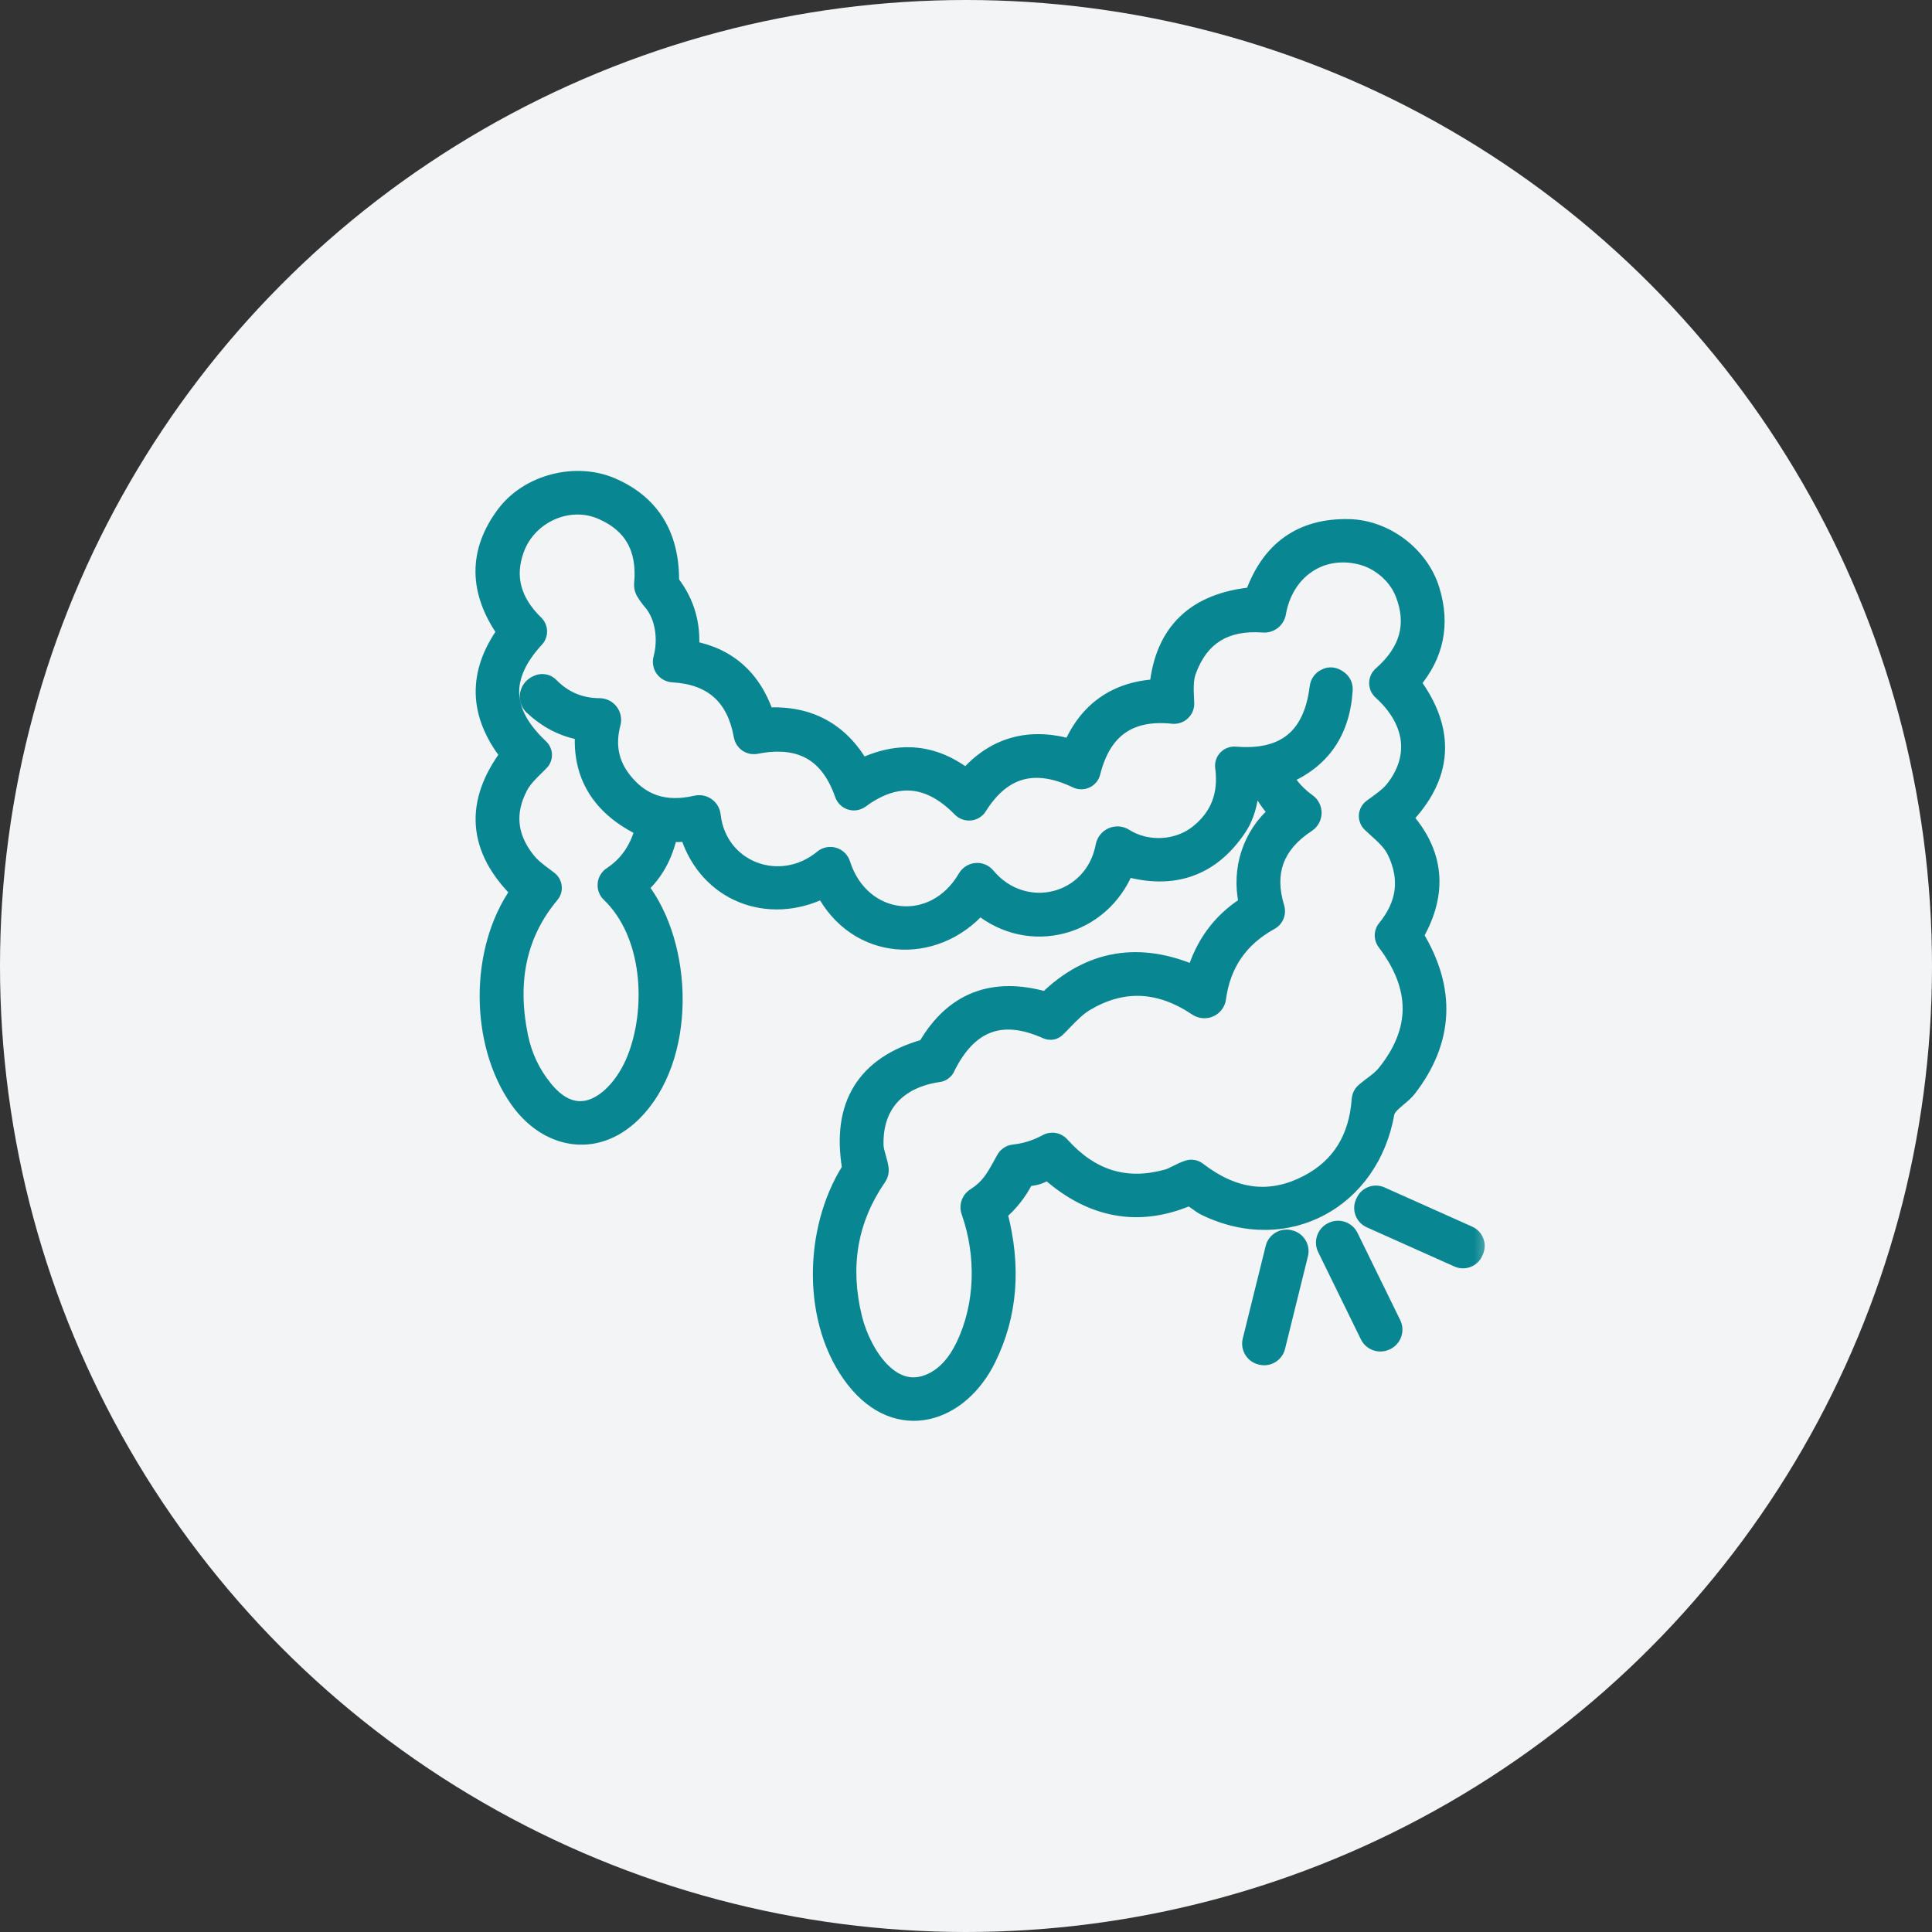 <svg xmlns="http://www.w3.org/2000/svg" fill="none" viewBox="0 0 48 48" height="48" width="48">
<rect x="0" y="0" width="48" height="48" fill="#333333" stroke="none"/>
<circle fill="#F3F4F6" r="24" cy="24" cx="24"></circle>
<mask fill="black" height="25" width="26" y="11" x="11.113" maskUnits="userSpaceOnUse" id="path-2-outside-1_5237_11902">
<rect height="25" width="26" y="11" x="11.113" fill="white"></rect>
<path d="M16.68 20.607C16.793 20.628 16.907 20.626 17.022 20.599C17.108 20.579 17.165 20.611 17.192 20.695C17.639 22.115 19.101 22.683 20.423 22.019C20.476 21.993 20.516 22.006 20.543 22.059C21.323 23.562 23.175 23.697 24.271 22.452C24.308 22.409 24.35 22.406 24.395 22.442C25.582 23.427 27.309 22.976 27.887 21.534C27.907 21.482 27.944 21.463 27.998 21.478C29.141 21.799 30.035 21.483 30.68 20.532C30.863 20.262 30.964 19.922 30.985 19.513C30.988 19.451 31.011 19.398 31.054 19.356C31.095 19.314 31.145 19.302 31.201 19.319C31.233 19.328 31.261 19.344 31.286 19.366C31.311 19.387 31.33 19.413 31.344 19.442C31.458 19.689 31.606 19.911 31.787 20.106C31.84 20.164 31.837 20.219 31.777 20.27C31.159 20.801 30.904 21.611 31.07 22.397C31.077 22.43 31.073 22.463 31.061 22.494C31.048 22.524 31.027 22.55 30.999 22.567C30.389 22.958 29.979 23.518 29.767 24.248C29.752 24.3 29.72 24.315 29.671 24.293C28.308 23.692 27.11 23.894 26.076 24.898C26.037 24.936 25.992 24.947 25.941 24.932C24.688 24.575 23.742 24.939 23.105 26.026C23.078 26.073 23.038 26.104 22.986 26.119C21.562 26.526 20.972 27.481 21.217 28.984C21.224 29.032 21.215 29.076 21.189 29.117C20.267 30.583 20.222 32.852 21.308 34.231C22.333 35.532 23.791 35.062 24.456 33.715C24.982 32.65 25.074 31.469 24.733 30.174C24.72 30.125 24.733 30.084 24.771 30.051C25.022 29.834 25.221 29.583 25.37 29.298C25.413 29.217 25.48 29.173 25.572 29.167C25.698 29.157 25.815 29.12 25.923 29.055C26 29.008 26.073 29.013 26.14 29.072C27.169 29.971 28.278 30.172 29.469 29.677C29.491 29.667 29.515 29.662 29.539 29.662C29.564 29.662 29.587 29.667 29.61 29.677C29.679 29.707 29.744 29.754 29.81 29.801L29.81 29.801L29.81 29.801L29.81 29.801C29.868 29.844 29.927 29.886 29.988 29.916C31.949 30.863 33.976 29.749 34.347 27.635C34.376 27.47 34.534 27.337 34.686 27.209C34.773 27.135 34.858 27.064 34.916 26.988C35.812 25.826 35.869 24.6 35.09 23.312C35.062 23.266 35.061 23.219 35.088 23.172C35.668 22.154 35.576 21.22 34.812 20.371C34.779 20.335 34.78 20.298 34.814 20.262C35.791 19.253 35.86 18.175 35.019 17.031C34.983 16.982 34.984 16.934 35.024 16.887C35.575 16.24 35.724 15.506 35.473 14.686C35.215 13.844 34.374 13.216 33.51 13.197C32.379 13.173 31.618 13.711 31.225 14.813C31.209 14.857 31.177 14.883 31.129 14.888C29.744 15.023 28.987 15.752 28.857 17.076C28.851 17.137 28.817 17.169 28.756 17.172C27.775 17.225 27.09 17.701 26.701 18.602C26.678 18.656 26.637 18.675 26.579 18.66C25.572 18.369 24.737 18.608 24.074 19.378C24.038 19.42 23.999 19.424 23.955 19.389C23.183 18.781 22.339 18.701 21.424 19.15C21.407 19.159 21.387 19.16 21.369 19.154C21.351 19.149 21.335 19.136 21.326 19.12C20.831 18.236 20.073 17.823 19.054 17.878C18.992 17.881 18.952 17.854 18.932 17.795C18.629 16.905 18.035 16.379 17.15 16.218C17.09 16.207 17.062 16.171 17.067 16.11C17.113 15.532 16.964 15.015 16.621 14.559C16.59 14.519 16.573 14.468 16.573 14.416C16.574 13.314 16.1 12.56 15.151 12.156C14.303 11.795 13.178 12.078 12.617 12.825C11.942 13.727 11.945 14.663 12.628 15.636C12.659 15.678 12.659 15.721 12.628 15.764C11.923 16.748 11.95 17.723 12.708 18.69C12.739 18.73 12.74 18.77 12.71 18.81C11.845 19.965 11.925 21.052 12.95 22.072C12.994 22.115 12.998 22.163 12.961 22.214C11.964 23.613 11.98 25.883 12.941 27.259C13.618 28.228 14.76 28.474 15.652 27.604C17.011 26.278 16.924 23.506 15.822 22.105C15.781 22.053 15.785 22.005 15.835 21.961C16.186 21.648 16.42 21.228 16.536 20.702C16.553 20.623 16.601 20.592 16.68 20.607ZM23.432 26.497C24.005 25.325 24.873 24.999 26.034 25.519C26.097 25.547 26.153 25.537 26.203 25.488C26.259 25.433 26.315 25.375 26.371 25.317L26.371 25.317C26.54 25.142 26.711 24.965 26.915 24.842C27.866 24.272 28.823 24.311 29.788 24.957C29.822 24.98 29.861 24.994 29.902 24.997C29.943 25.001 29.984 24.994 30.022 24.977C30.059 24.961 30.091 24.935 30.116 24.902C30.14 24.869 30.156 24.831 30.162 24.791C30.28 23.907 30.733 23.249 31.52 22.816C31.561 22.793 31.593 22.757 31.61 22.714C31.628 22.671 31.63 22.623 31.617 22.578C31.336 21.659 31.607 20.93 32.427 20.394C32.459 20.372 32.486 20.344 32.505 20.31C32.524 20.276 32.534 20.238 32.535 20.199C32.536 20.16 32.527 20.122 32.51 20.087C32.492 20.053 32.466 20.023 32.435 20.001C32.191 19.826 31.989 19.608 31.828 19.346C31.821 19.333 31.816 19.319 31.814 19.304C31.812 19.29 31.814 19.275 31.819 19.261C31.823 19.247 31.831 19.234 31.841 19.223C31.851 19.212 31.863 19.204 31.877 19.198C32.771 18.828 33.248 18.14 33.307 17.132C33.309 17.098 33.303 17.064 33.29 17.033C33.276 17.001 33.255 16.974 33.229 16.953C33.151 16.887 33.076 16.866 33.006 16.89C32.905 16.922 32.849 16.99 32.836 17.094C32.675 18.37 31.957 18.955 30.68 18.849C30.653 18.847 30.627 18.85 30.602 18.86C30.577 18.869 30.555 18.884 30.537 18.904C30.518 18.923 30.504 18.946 30.496 18.971C30.488 18.996 30.485 19.023 30.489 19.049C30.584 19.77 30.359 20.346 29.814 20.775C29.276 21.199 28.474 21.237 27.895 20.87C27.86 20.848 27.821 20.835 27.781 20.832C27.74 20.829 27.7 20.836 27.663 20.853C27.625 20.869 27.593 20.894 27.568 20.926C27.542 20.958 27.525 20.995 27.518 21.035C27.237 22.543 25.415 22.981 24.449 21.82C24.426 21.792 24.397 21.77 24.364 21.756C24.331 21.742 24.295 21.736 24.259 21.739C24.223 21.742 24.188 21.754 24.158 21.773C24.127 21.793 24.102 21.819 24.083 21.85C23.243 23.294 21.339 23.079 20.832 21.489C20.821 21.456 20.802 21.426 20.777 21.402C20.753 21.378 20.722 21.36 20.689 21.35C20.655 21.34 20.62 21.339 20.586 21.346C20.552 21.352 20.52 21.368 20.493 21.39C19.409 22.288 17.768 21.719 17.606 20.267C17.602 20.233 17.591 20.201 17.574 20.172C17.557 20.143 17.534 20.118 17.507 20.099C17.479 20.079 17.448 20.066 17.415 20.06C17.382 20.053 17.348 20.054 17.315 20.061C16.507 20.251 15.866 20.034 15.392 19.412C15.068 18.985 14.979 18.496 15.124 17.946C15.133 17.91 15.134 17.873 15.127 17.837C15.12 17.802 15.104 17.768 15.082 17.739C15.06 17.71 15.031 17.686 14.998 17.67C14.966 17.654 14.93 17.646 14.893 17.646C14.39 17.643 13.963 17.463 13.611 17.105C13.587 17.08 13.557 17.062 13.523 17.053C13.489 17.044 13.454 17.044 13.42 17.054C13.35 17.075 13.295 17.114 13.257 17.169C13.223 17.218 13.209 17.277 13.215 17.336C13.222 17.395 13.25 17.45 13.294 17.49C13.649 17.822 14.048 18.023 14.492 18.093C14.559 18.104 14.591 18.143 14.587 18.212C14.519 19.219 14.97 19.968 15.941 20.458C16.047 20.512 16.083 20.597 16.048 20.711C15.902 21.192 15.632 21.562 15.239 21.82C15.213 21.837 15.192 21.859 15.176 21.886C15.16 21.912 15.15 21.942 15.147 21.973C15.145 22.004 15.149 22.035 15.16 22.064C15.171 22.093 15.188 22.119 15.211 22.14C16.285 23.172 16.378 25.081 15.862 26.36C15.448 27.385 14.389 28.28 13.441 27.093C13.131 26.704 12.926 26.268 12.825 25.784C12.529 24.356 12.794 23.151 13.619 22.168C13.634 22.15 13.645 22.13 13.652 22.108C13.658 22.086 13.66 22.062 13.657 22.039C13.655 22.017 13.647 21.994 13.636 21.974C13.624 21.954 13.609 21.936 13.59 21.922C13.555 21.895 13.52 21.869 13.485 21.843C13.306 21.71 13.137 21.584 12.995 21.396C12.539 20.799 12.481 20.17 12.824 19.508C12.93 19.303 13.099 19.137 13.264 18.975L13.264 18.975L13.264 18.975C13.299 18.941 13.334 18.907 13.367 18.873C13.383 18.857 13.395 18.839 13.402 18.819C13.411 18.799 13.414 18.777 13.414 18.755C13.414 18.733 13.409 18.712 13.4 18.692C13.391 18.672 13.378 18.654 13.363 18.639C12.386 17.725 12.347 16.784 13.244 15.814C13.276 15.779 13.293 15.733 13.292 15.685C13.291 15.638 13.271 15.592 13.237 15.559C12.642 14.979 12.472 14.332 12.729 13.619C13.055 12.716 14.107 12.235 14.981 12.613C15.78 12.96 16.138 13.59 16.054 14.503C16.049 14.561 16.061 14.615 16.09 14.665C16.136 14.743 16.189 14.817 16.248 14.886C16.593 15.281 16.659 15.899 16.528 16.388C16.52 16.418 16.518 16.45 16.524 16.48C16.529 16.511 16.542 16.54 16.56 16.566C16.578 16.591 16.602 16.612 16.63 16.627C16.657 16.642 16.687 16.651 16.718 16.653C17.743 16.712 18.346 17.251 18.528 18.268C18.533 18.295 18.543 18.32 18.558 18.343C18.573 18.366 18.592 18.386 18.614 18.401C18.637 18.417 18.662 18.427 18.688 18.433C18.715 18.439 18.742 18.439 18.769 18.433C19.907 18.209 20.662 18.633 21.034 19.705C21.044 19.734 21.06 19.76 21.081 19.781C21.103 19.802 21.129 19.817 21.158 19.826C21.187 19.835 21.217 19.837 21.247 19.832C21.277 19.827 21.305 19.815 21.329 19.797C22.252 19.119 23.121 19.196 23.936 20.028C23.956 20.049 23.981 20.065 24.009 20.075C24.037 20.085 24.066 20.088 24.095 20.085C24.124 20.082 24.152 20.073 24.177 20.057C24.202 20.041 24.223 20.021 24.239 19.996C24.856 19.011 25.704 18.776 26.783 19.291C26.808 19.303 26.835 19.309 26.863 19.31C26.89 19.31 26.918 19.304 26.943 19.292C26.968 19.28 26.989 19.263 27.007 19.242C27.024 19.221 27.037 19.196 27.043 19.17C27.321 18.061 28.022 17.565 29.146 17.683C29.175 17.686 29.205 17.683 29.232 17.674C29.26 17.664 29.286 17.649 29.307 17.629C29.328 17.609 29.345 17.585 29.356 17.558C29.367 17.531 29.372 17.502 29.371 17.472L29.368 17.412V17.412C29.355 17.16 29.34 16.875 29.424 16.645C29.747 15.752 30.404 15.342 31.395 15.416C31.455 15.42 31.514 15.403 31.561 15.366C31.608 15.33 31.64 15.277 31.65 15.219C31.838 14.142 32.754 13.46 33.834 13.733C34.323 13.855 34.772 14.237 34.956 14.71C35.271 15.513 35.078 16.221 34.379 16.832C34.359 16.85 34.344 16.871 34.333 16.895C34.322 16.919 34.316 16.945 34.316 16.971C34.316 16.997 34.321 17.023 34.332 17.047C34.343 17.071 34.358 17.092 34.377 17.11C35.157 17.811 35.382 18.751 34.722 19.627C34.586 19.808 34.41 19.935 34.23 20.064L34.23 20.064L34.23 20.064C34.197 20.088 34.164 20.112 34.13 20.137C34.11 20.152 34.093 20.171 34.081 20.193C34.069 20.215 34.062 20.24 34.061 20.265C34.059 20.29 34.063 20.315 34.072 20.338C34.082 20.362 34.096 20.383 34.114 20.4C34.161 20.444 34.208 20.487 34.255 20.529C34.452 20.707 34.646 20.882 34.761 21.127C35.093 21.835 35.005 22.5 34.496 23.124C34.47 23.156 34.456 23.196 34.455 23.237C34.454 23.279 34.468 23.32 34.493 23.353C35.369 24.507 35.367 25.631 34.486 26.725C34.389 26.846 34.267 26.938 34.144 27.031L34.144 27.031C34.08 27.079 34.016 27.127 33.956 27.179C33.911 27.218 33.886 27.266 33.882 27.324C33.808 28.324 33.362 29.04 32.544 29.473C31.588 29.979 30.642 29.871 29.706 29.149C29.684 29.132 29.658 29.12 29.63 29.115C29.602 29.11 29.573 29.112 29.546 29.12C29.457 29.147 29.374 29.189 29.291 29.231C29.204 29.276 29.116 29.32 29.023 29.347C27.967 29.642 27.058 29.363 26.296 28.509C26.265 28.475 26.225 28.453 26.18 28.445C26.135 28.437 26.089 28.444 26.049 28.466C25.776 28.613 25.493 28.703 25.201 28.734C25.13 28.741 25.076 28.776 25.039 28.84C25.016 28.882 24.993 28.923 24.971 28.963L24.971 28.963L24.971 28.963C24.784 29.304 24.637 29.569 24.271 29.8C24.227 29.828 24.193 29.87 24.176 29.92C24.159 29.969 24.159 30.023 24.176 30.072C24.565 31.175 24.539 32.447 24.029 33.495C23.831 33.9 23.579 34.188 23.273 34.358C22.166 34.971 21.358 33.715 21.125 32.776C20.8 31.46 21.006 30.268 21.741 29.201C21.773 29.153 21.786 29.095 21.778 29.037C21.766 28.952 21.742 28.871 21.719 28.79C21.686 28.679 21.654 28.568 21.651 28.45C21.626 27.375 22.28 26.733 23.315 26.584C23.34 26.58 23.363 26.57 23.384 26.555C23.404 26.54 23.421 26.52 23.432 26.497ZM34.275 29.775L36.454 30.75C36.568 30.801 36.618 30.933 36.568 31.047L36.553 31.079C36.502 31.192 36.37 31.243 36.257 31.192L34.078 30.218C33.964 30.167 33.913 30.034 33.964 29.921L33.979 29.889C34.029 29.775 34.162 29.725 34.275 29.775ZM33.137 30.653L33.129 30.657C33.01 30.716 32.961 30.859 33.019 30.977L34.081 33.144C34.139 33.263 34.282 33.312 34.401 33.254L34.409 33.249C34.528 33.191 34.577 33.048 34.519 32.929L33.457 30.763C33.399 30.644 33.256 30.595 33.137 30.653ZM32.019 30.856L32.034 30.86C32.159 30.89 32.235 31.017 32.204 31.141L31.635 33.443C31.604 33.568 31.478 33.644 31.353 33.613L31.337 33.609C31.213 33.578 31.137 33.452 31.168 33.327L31.737 31.026C31.768 30.901 31.894 30.825 32.019 30.856Z" clip-rule="evenodd" fill-rule="evenodd"></path>
</mask>
<path fill="#088691" d="M16.68 20.607C16.793 20.628 16.907 20.626 17.022 20.599C17.108 20.579 17.165 20.611 17.192 20.695C17.639 22.115 19.101 22.683 20.423 22.019C20.476 21.993 20.516 22.006 20.543 22.059C21.323 23.562 23.175 23.697 24.271 22.452C24.308 22.409 24.35 22.406 24.395 22.442C25.582 23.427 27.309 22.976 27.887 21.534C27.907 21.482 27.944 21.463 27.998 21.478C29.141 21.799 30.035 21.483 30.68 20.532C30.863 20.262 30.964 19.922 30.985 19.513C30.988 19.451 31.011 19.398 31.054 19.356C31.095 19.314 31.145 19.302 31.201 19.319C31.233 19.328 31.261 19.344 31.286 19.366C31.311 19.387 31.33 19.413 31.344 19.442C31.458 19.689 31.606 19.911 31.787 20.106C31.84 20.164 31.837 20.219 31.777 20.27C31.159 20.801 30.904 21.611 31.07 22.397C31.077 22.43 31.073 22.463 31.061 22.494C31.048 22.524 31.027 22.55 30.999 22.567C30.389 22.958 29.979 23.518 29.767 24.248C29.752 24.3 29.72 24.315 29.671 24.293C28.308 23.692 27.11 23.894 26.076 24.898C26.037 24.936 25.992 24.947 25.941 24.932C24.688 24.575 23.742 24.939 23.105 26.026C23.078 26.073 23.038 26.104 22.986 26.119C21.562 26.526 20.972 27.481 21.217 28.984C21.224 29.032 21.215 29.076 21.189 29.117C20.267 30.583 20.222 32.852 21.308 34.231C22.333 35.532 23.791 35.062 24.456 33.715C24.982 32.65 25.074 31.469 24.733 30.174C24.72 30.125 24.733 30.084 24.771 30.051C25.022 29.834 25.221 29.583 25.37 29.298C25.413 29.217 25.48 29.173 25.572 29.167C25.698 29.157 25.815 29.12 25.923 29.055C26 29.008 26.073 29.013 26.14 29.072C27.169 29.971 28.278 30.172 29.469 29.677C29.491 29.667 29.515 29.662 29.539 29.662C29.564 29.662 29.587 29.667 29.61 29.677C29.679 29.707 29.744 29.754 29.81 29.801L29.81 29.801L29.81 29.801L29.81 29.801C29.868 29.844 29.927 29.886 29.988 29.916C31.949 30.863 33.976 29.749 34.347 27.635C34.376 27.47 34.534 27.337 34.686 27.209C34.773 27.135 34.858 27.064 34.916 26.988C35.812 25.826 35.869 24.6 35.09 23.312C35.062 23.266 35.061 23.219 35.088 23.172C35.668 22.154 35.576 21.22 34.812 20.371C34.779 20.335 34.78 20.298 34.814 20.262C35.791 19.253 35.86 18.175 35.019 17.031C34.983 16.982 34.984 16.934 35.024 16.887C35.575 16.24 35.724 15.506 35.473 14.686C35.215 13.844 34.374 13.216 33.51 13.197C32.379 13.173 31.618 13.711 31.225 14.813C31.209 14.857 31.177 14.883 31.129 14.888C29.744 15.023 28.987 15.752 28.857 17.076C28.851 17.137 28.817 17.169 28.756 17.172C27.775 17.225 27.09 17.701 26.701 18.602C26.678 18.656 26.637 18.675 26.579 18.66C25.572 18.369 24.737 18.608 24.074 19.378C24.038 19.42 23.999 19.424 23.955 19.389C23.183 18.781 22.339 18.701 21.424 19.15C21.407 19.159 21.387 19.16 21.369 19.154C21.351 19.149 21.335 19.136 21.326 19.12C20.831 18.236 20.073 17.823 19.054 17.878C18.992 17.881 18.952 17.854 18.932 17.795C18.629 16.905 18.035 16.379 17.15 16.218C17.09 16.207 17.062 16.171 17.067 16.11C17.113 15.532 16.964 15.015 16.621 14.559C16.59 14.519 16.573 14.468 16.573 14.416C16.574 13.314 16.1 12.56 15.151 12.156C14.303 11.795 13.178 12.078 12.617 12.825C11.942 13.727 11.945 14.663 12.628 15.636C12.659 15.678 12.659 15.721 12.628 15.764C11.923 16.748 11.95 17.723 12.708 18.69C12.739 18.73 12.74 18.77 12.71 18.81C11.845 19.965 11.925 21.052 12.95 22.072C12.994 22.115 12.998 22.163 12.961 22.214C11.964 23.613 11.98 25.883 12.941 27.259C13.618 28.228 14.76 28.474 15.652 27.604C17.011 26.278 16.924 23.506 15.822 22.105C15.781 22.053 15.785 22.005 15.835 21.961C16.186 21.648 16.42 21.228 16.536 20.702C16.553 20.623 16.601 20.592 16.68 20.607ZM23.432 26.497C24.005 25.325 24.873 24.999 26.034 25.519C26.097 25.547 26.153 25.537 26.203 25.488C26.259 25.433 26.315 25.375 26.371 25.317L26.371 25.317C26.54 25.142 26.711 24.965 26.915 24.842C27.866 24.272 28.823 24.311 29.788 24.957C29.822 24.98 29.861 24.994 29.902 24.997C29.943 25.001 29.984 24.994 30.022 24.977C30.059 24.961 30.091 24.935 30.116 24.902C30.14 24.869 30.156 24.831 30.162 24.791C30.28 23.907 30.733 23.249 31.52 22.816C31.561 22.793 31.593 22.757 31.61 22.714C31.628 22.671 31.63 22.623 31.617 22.578C31.336 21.659 31.607 20.93 32.427 20.394C32.459 20.372 32.486 20.344 32.505 20.31C32.524 20.276 32.534 20.238 32.535 20.199C32.536 20.16 32.527 20.122 32.51 20.087C32.492 20.053 32.466 20.023 32.435 20.001C32.191 19.826 31.989 19.608 31.828 19.346C31.821 19.333 31.816 19.319 31.814 19.304C31.812 19.29 31.814 19.275 31.819 19.261C31.823 19.247 31.831 19.234 31.841 19.223C31.851 19.212 31.863 19.204 31.877 19.198C32.771 18.828 33.248 18.14 33.307 17.132C33.309 17.098 33.303 17.064 33.29 17.033C33.276 17.001 33.255 16.974 33.229 16.953C33.151 16.887 33.076 16.866 33.006 16.89C32.905 16.922 32.849 16.99 32.836 17.094C32.675 18.37 31.957 18.955 30.68 18.849C30.653 18.847 30.627 18.85 30.602 18.86C30.577 18.869 30.555 18.884 30.537 18.904C30.518 18.923 30.504 18.946 30.496 18.971C30.488 18.996 30.485 19.023 30.489 19.049C30.584 19.77 30.359 20.346 29.814 20.775C29.276 21.199 28.474 21.237 27.895 20.87C27.86 20.848 27.821 20.835 27.781 20.832C27.74 20.829 27.7 20.836 27.663 20.853C27.625 20.869 27.593 20.894 27.568 20.926C27.542 20.958 27.525 20.995 27.518 21.035C27.237 22.543 25.415 22.981 24.449 21.82C24.426 21.792 24.397 21.77 24.364 21.756C24.331 21.742 24.295 21.736 24.259 21.739C24.223 21.742 24.188 21.754 24.158 21.773C24.127 21.793 24.102 21.819 24.083 21.85C23.243 23.294 21.339 23.079 20.832 21.489C20.821 21.456 20.802 21.426 20.777 21.402C20.753 21.378 20.722 21.36 20.689 21.35C20.655 21.34 20.62 21.339 20.586 21.346C20.552 21.352 20.52 21.368 20.493 21.39C19.409 22.288 17.768 21.719 17.606 20.267C17.602 20.233 17.591 20.201 17.574 20.172C17.557 20.143 17.534 20.118 17.507 20.099C17.479 20.079 17.448 20.066 17.415 20.06C17.382 20.053 17.348 20.054 17.315 20.061C16.507 20.251 15.866 20.034 15.392 19.412C15.068 18.985 14.979 18.496 15.124 17.946C15.133 17.91 15.134 17.873 15.127 17.837C15.12 17.802 15.104 17.768 15.082 17.739C15.06 17.71 15.031 17.686 14.998 17.67C14.966 17.654 14.93 17.646 14.893 17.646C14.39 17.643 13.963 17.463 13.611 17.105C13.587 17.08 13.557 17.062 13.523 17.053C13.489 17.044 13.454 17.044 13.42 17.054C13.35 17.075 13.295 17.114 13.257 17.169C13.223 17.218 13.209 17.277 13.215 17.336C13.222 17.395 13.25 17.45 13.294 17.49C13.649 17.822 14.048 18.023 14.492 18.093C14.559 18.104 14.591 18.143 14.587 18.212C14.519 19.219 14.97 19.968 15.941 20.458C16.047 20.512 16.083 20.597 16.048 20.711C15.902 21.192 15.632 21.562 15.239 21.82C15.213 21.837 15.192 21.859 15.176 21.886C15.16 21.912 15.15 21.942 15.147 21.973C15.145 22.004 15.149 22.035 15.16 22.064C15.171 22.093 15.188 22.119 15.211 22.14C16.285 23.172 16.378 25.081 15.862 26.36C15.448 27.385 14.389 28.28 13.441 27.093C13.131 26.704 12.926 26.268 12.825 25.784C12.529 24.356 12.794 23.151 13.619 22.168C13.634 22.15 13.645 22.13 13.652 22.108C13.658 22.086 13.66 22.062 13.657 22.039C13.655 22.017 13.647 21.994 13.636 21.974C13.624 21.954 13.609 21.936 13.59 21.922C13.555 21.895 13.52 21.869 13.485 21.843C13.306 21.71 13.137 21.584 12.995 21.396C12.539 20.799 12.481 20.17 12.824 19.508C12.93 19.303 13.099 19.137 13.264 18.975L13.264 18.975L13.264 18.975C13.299 18.941 13.334 18.907 13.367 18.873C13.383 18.857 13.395 18.839 13.402 18.819C13.411 18.799 13.414 18.777 13.414 18.755C13.414 18.733 13.409 18.712 13.4 18.692C13.391 18.672 13.378 18.654 13.363 18.639C12.386 17.725 12.347 16.784 13.244 15.814C13.276 15.779 13.293 15.733 13.292 15.685C13.291 15.638 13.271 15.592 13.237 15.559C12.642 14.979 12.472 14.332 12.729 13.619C13.055 12.716 14.107 12.235 14.981 12.613C15.78 12.96 16.138 13.59 16.054 14.503C16.049 14.561 16.061 14.615 16.09 14.665C16.136 14.743 16.189 14.817 16.248 14.886C16.593 15.281 16.659 15.899 16.528 16.388C16.52 16.418 16.518 16.45 16.524 16.48C16.529 16.511 16.542 16.54 16.56 16.566C16.578 16.591 16.602 16.612 16.63 16.627C16.657 16.642 16.687 16.651 16.718 16.653C17.743 16.712 18.346 17.251 18.528 18.268C18.533 18.295 18.543 18.32 18.558 18.343C18.573 18.366 18.592 18.386 18.614 18.401C18.637 18.417 18.662 18.427 18.688 18.433C18.715 18.439 18.742 18.439 18.769 18.433C19.907 18.209 20.662 18.633 21.034 19.705C21.044 19.734 21.06 19.76 21.081 19.781C21.103 19.802 21.129 19.817 21.158 19.826C21.187 19.835 21.217 19.837 21.247 19.832C21.277 19.827 21.305 19.815 21.329 19.797C22.252 19.119 23.121 19.196 23.936 20.028C23.956 20.049 23.981 20.065 24.009 20.075C24.037 20.085 24.066 20.088 24.095 20.085C24.124 20.082 24.152 20.073 24.177 20.057C24.202 20.041 24.223 20.021 24.239 19.996C24.856 19.011 25.704 18.776 26.783 19.291C26.808 19.303 26.835 19.309 26.863 19.31C26.89 19.31 26.918 19.304 26.943 19.292C26.968 19.28 26.989 19.263 27.007 19.242C27.024 19.221 27.037 19.196 27.043 19.17C27.321 18.061 28.022 17.565 29.146 17.683C29.175 17.686 29.205 17.683 29.232 17.674C29.26 17.664 29.286 17.649 29.307 17.629C29.328 17.609 29.345 17.585 29.356 17.558C29.367 17.531 29.372 17.502 29.371 17.472L29.368 17.412V17.412C29.355 17.16 29.34 16.875 29.424 16.645C29.747 15.752 30.404 15.342 31.395 15.416C31.455 15.42 31.514 15.403 31.561 15.366C31.608 15.33 31.64 15.277 31.65 15.219C31.838 14.142 32.754 13.46 33.834 13.733C34.323 13.855 34.772 14.237 34.956 14.71C35.271 15.513 35.078 16.221 34.379 16.832C34.359 16.85 34.344 16.871 34.333 16.895C34.322 16.919 34.316 16.945 34.316 16.971C34.316 16.997 34.321 17.023 34.332 17.047C34.343 17.071 34.358 17.092 34.377 17.11C35.157 17.811 35.382 18.751 34.722 19.627C34.586 19.808 34.41 19.935 34.23 20.064L34.23 20.064L34.23 20.064C34.197 20.088 34.164 20.112 34.13 20.137C34.11 20.152 34.093 20.171 34.081 20.193C34.069 20.215 34.062 20.24 34.061 20.265C34.059 20.29 34.063 20.315 34.072 20.338C34.082 20.362 34.096 20.383 34.114 20.4C34.161 20.444 34.208 20.487 34.255 20.529C34.452 20.707 34.646 20.882 34.761 21.127C35.093 21.835 35.005 22.5 34.496 23.124C34.47 23.156 34.456 23.196 34.455 23.237C34.454 23.279 34.468 23.32 34.493 23.353C35.369 24.507 35.367 25.631 34.486 26.725C34.389 26.846 34.267 26.938 34.144 27.031L34.144 27.031C34.08 27.079 34.016 27.127 33.956 27.179C33.911 27.218 33.886 27.266 33.882 27.324C33.808 28.324 33.362 29.04 32.544 29.473C31.588 29.979 30.642 29.871 29.706 29.149C29.684 29.132 29.658 29.12 29.63 29.115C29.602 29.11 29.573 29.112 29.546 29.12C29.457 29.147 29.374 29.189 29.291 29.231C29.204 29.276 29.116 29.32 29.023 29.347C27.967 29.642 27.058 29.363 26.296 28.509C26.265 28.475 26.225 28.453 26.18 28.445C26.135 28.437 26.089 28.444 26.049 28.466C25.776 28.613 25.493 28.703 25.201 28.734C25.13 28.741 25.076 28.776 25.039 28.84C25.016 28.882 24.993 28.923 24.971 28.963L24.971 28.963L24.971 28.963C24.784 29.304 24.637 29.569 24.271 29.8C24.227 29.828 24.193 29.87 24.176 29.92C24.159 29.969 24.159 30.023 24.176 30.072C24.565 31.175 24.539 32.447 24.029 33.495C23.831 33.9 23.579 34.188 23.273 34.358C22.166 34.971 21.358 33.715 21.125 32.776C20.8 31.46 21.006 30.268 21.741 29.201C21.773 29.153 21.786 29.095 21.778 29.037C21.766 28.952 21.742 28.871 21.719 28.79C21.686 28.679 21.654 28.568 21.651 28.45C21.626 27.375 22.28 26.733 23.315 26.584C23.34 26.58 23.363 26.57 23.384 26.555C23.404 26.54 23.421 26.52 23.432 26.497ZM34.275 29.775L36.454 30.75C36.568 30.801 36.618 30.933 36.568 31.047L36.553 31.079C36.502 31.192 36.37 31.243 36.257 31.192L34.078 30.218C33.964 30.167 33.913 30.034 33.964 29.921L33.979 29.889C34.029 29.775 34.162 29.725 34.275 29.775ZM33.137 30.653L33.129 30.657C33.01 30.716 32.961 30.859 33.019 30.977L34.081 33.144C34.139 33.263 34.282 33.312 34.401 33.254L34.409 33.249C34.528 33.191 34.577 33.048 34.519 32.929L33.457 30.763C33.399 30.644 33.256 30.595 33.137 30.653ZM32.019 30.856L32.034 30.86C32.159 30.89 32.235 31.017 32.204 31.141L31.635 33.443C31.604 33.568 31.478 33.644 31.353 33.613L31.337 33.609C31.213 33.578 31.137 33.452 31.168 33.327L31.737 31.026C31.768 30.901 31.894 30.825 32.019 30.856Z" clip-rule="evenodd" fill-rule="evenodd"></path>
<path mask="url(#path-2-outside-1_5237_11902)" fill="#088691" d="M17.022 20.599L17.09 20.891L17.09 20.891L17.022 20.599ZM16.68 20.607L16.624 20.902L16.624 20.902L16.68 20.607ZM17.192 20.695L17.478 20.605L17.478 20.605L17.192 20.695ZM20.423 22.019L20.293 21.748L20.288 21.751L20.423 22.019ZM20.543 22.059L20.276 22.195L20.277 22.197L20.543 22.059ZM24.271 22.452L24.496 22.65L24.497 22.649L24.271 22.452ZM24.395 22.442L24.586 22.211L24.583 22.209L24.395 22.442ZM27.887 21.534L28.165 21.646L28.167 21.643L27.887 21.534ZM27.998 21.478L28.079 21.189L28.078 21.189L27.998 21.478ZM30.68 20.532L30.431 20.363L30.431 20.363L30.68 20.532ZM30.985 19.513L30.685 19.497L30.685 19.498L30.985 19.513ZM31.054 19.356L30.841 19.143L30.841 19.143L31.054 19.356ZM31.201 19.319L31.289 19.032L31.288 19.032L31.201 19.319ZM31.286 19.366L31.09 19.593L31.09 19.593L31.286 19.366ZM31.344 19.442L31.616 19.316L31.616 19.316L31.344 19.442ZM31.787 20.106L31.566 20.31L31.567 20.31L31.787 20.106ZM31.777 20.27L31.582 20.042L31.581 20.043L31.777 20.27ZM31.07 22.397L30.776 22.459L30.776 22.46L31.07 22.397ZM31.061 22.494L30.784 22.379L30.784 22.379L31.061 22.494ZM30.999 22.567L30.84 22.313L30.837 22.315L30.999 22.567ZM29.767 24.248L30.055 24.332L30.055 24.332L29.767 24.248ZM29.671 24.293L29.55 24.568L29.551 24.569L29.671 24.293ZM26.076 24.898L25.867 24.683L25.867 24.683L26.076 24.898ZM25.941 24.932L26.025 24.644L26.023 24.643L25.941 24.932ZM23.105 26.026L22.846 25.874L22.844 25.878L23.105 26.026ZM22.986 26.119L22.904 25.831L22.904 25.831L22.986 26.119ZM21.217 28.984L21.513 28.938L21.513 28.936L21.217 28.984ZM21.189 29.117L20.936 28.957L20.936 28.957L21.189 29.117ZM21.308 34.231L21.072 34.417L21.073 34.417L21.308 34.231ZM24.456 33.715L24.187 33.582L24.186 33.582L24.456 33.715ZM24.733 30.174L24.443 30.25L24.443 30.251L24.733 30.174ZM24.771 30.051L24.967 30.278L24.968 30.277L24.771 30.051ZM25.37 29.298L25.104 29.159L25.104 29.16L25.37 29.298ZM25.572 29.167L25.593 29.466L25.595 29.466L25.572 29.167ZM25.923 29.055L26.078 29.311L26.08 29.311L25.923 29.055ZM26.14 29.072L26.337 28.846L26.337 28.846L26.14 29.072ZM29.469 29.677L29.584 29.954L29.587 29.953L29.469 29.677ZM29.61 29.677L29.491 29.953L29.492 29.953L29.61 29.677ZM29.81 29.801L30.022 29.589L30.005 29.572L29.986 29.558L29.81 29.801ZM29.81 29.801L29.598 30.014L29.619 30.035L29.643 30.051L29.81 29.801ZM29.81 29.801L30.022 29.589L30.001 29.568L29.976 29.552L29.81 29.801ZM29.81 29.801L29.598 30.014L29.614 30.03L29.634 30.044L29.81 29.801ZM29.988 29.916L30.119 29.646L30.119 29.646L29.988 29.916ZM34.347 27.635L34.642 27.687L34.642 27.686L34.347 27.635ZM34.686 27.209L34.493 26.979L34.493 26.979L34.686 27.209ZM34.916 26.988L35.154 27.172L35.154 27.171L34.916 26.988ZM35.09 23.312L34.833 23.467L34.833 23.467L35.09 23.312ZM35.088 23.172L34.827 23.024L34.827 23.024L35.088 23.172ZM34.812 20.371L35.035 20.171L35.034 20.169L34.812 20.371ZM34.814 20.262L34.598 20.053L34.595 20.056L34.814 20.262ZM35.019 17.031L35.261 16.854L35.26 16.853L35.019 17.031ZM35.024 16.887L34.795 16.692L34.794 16.694L35.024 16.887ZM35.473 14.686L35.76 14.598L35.76 14.598L35.473 14.686ZM33.51 13.197L33.516 12.897L33.516 12.897L33.51 13.197ZM31.225 14.813L31.508 14.914L31.508 14.913L31.225 14.813ZM31.129 14.888L31.158 15.187L31.162 15.186L31.129 14.888ZM28.857 17.076L29.156 17.108L29.156 17.105L28.857 17.076ZM28.756 17.172L28.741 16.873L28.74 16.873L28.756 17.172ZM26.701 18.602L26.977 18.721L26.977 18.721L26.701 18.602ZM26.579 18.66L26.496 18.948L26.499 18.948L26.579 18.66ZM24.074 19.378L23.846 19.182L23.845 19.184L24.074 19.378ZM23.955 19.389L23.769 19.625L23.77 19.626L23.955 19.389ZM21.424 19.15L21.553 19.421L21.556 19.42L21.424 19.15ZM21.369 19.154L21.279 19.441L21.279 19.441L21.369 19.154ZM21.326 19.12L21.064 19.267L21.066 19.269L21.326 19.12ZM19.054 17.878L19.07 18.178L19.071 18.178L19.054 17.878ZM18.932 17.795L19.217 17.701L19.216 17.698L18.932 17.795ZM17.15 16.218L17.204 15.923L17.203 15.923L17.15 16.218ZM17.067 16.11L16.768 16.087L16.767 16.089L17.067 16.11ZM16.621 14.559L16.86 14.379L16.858 14.376L16.621 14.559ZM16.573 14.416L16.273 14.416L16.273 14.417L16.573 14.416ZM15.151 12.156L15.269 11.88L15.269 11.88L15.151 12.156ZM12.617 12.825L12.377 12.645L12.376 12.645L12.617 12.825ZM12.628 15.636L12.382 15.808L12.385 15.812L12.628 15.636ZM12.628 15.764L12.385 15.588L12.384 15.589L12.628 15.764ZM12.708 18.69L12.944 18.505L12.944 18.505L12.708 18.69ZM12.71 18.81L12.95 18.99L12.951 18.988L12.71 18.81ZM12.95 22.072L13.162 21.859L13.162 21.859L12.95 22.072ZM12.961 22.214L13.206 22.389L13.206 22.388L12.961 22.214ZM12.941 27.259L12.695 27.431L12.695 27.431L12.941 27.259ZM15.652 27.604L15.861 27.819L15.861 27.819L15.652 27.604ZM15.822 22.105L15.585 22.289L15.586 22.291L15.822 22.105ZM15.835 21.961L15.635 21.737L15.635 21.737L15.835 21.961ZM16.536 20.702L16.829 20.766L16.829 20.766L16.536 20.702ZM26.034 25.519L25.912 25.793L25.913 25.794L26.034 25.519ZM23.432 26.497L23.701 26.631L23.701 26.629L23.432 26.497ZM26.203 25.488L26.412 25.703L26.412 25.703L26.203 25.488ZM26.371 25.317L26.159 25.105L26.155 25.108L26.371 25.317ZM26.371 25.317L26.584 25.529L26.587 25.525L26.371 25.317ZM26.915 24.842L26.761 24.585L26.76 24.585L26.915 24.842ZM29.788 24.957L29.621 25.207L29.622 25.207L29.788 24.957ZM29.902 24.997L29.877 25.296L29.877 25.296L29.902 24.997ZM30.022 24.977L29.899 24.703L29.899 24.703L30.022 24.977ZM30.116 24.902L29.876 24.722L29.876 24.722L30.116 24.902ZM30.162 24.791L30.459 24.831L30.459 24.831L30.162 24.791ZM31.52 22.816L31.665 23.079L31.666 23.078L31.52 22.816ZM31.617 22.578L31.904 22.491L31.904 22.491L31.617 22.578ZM32.427 20.394L32.264 20.142L32.262 20.143L32.427 20.394ZM32.505 20.31L32.243 20.164L32.243 20.164L32.505 20.31ZM32.51 20.087L32.242 20.223L32.242 20.223L32.51 20.087ZM32.435 20.001L32.26 20.245L32.261 20.245L32.435 20.001ZM31.828 19.346L31.571 19.501L31.573 19.503L31.828 19.346ZM31.814 19.304L31.516 19.339L31.516 19.339L31.814 19.304ZM31.841 19.223L31.621 19.018L31.621 19.018L31.841 19.223ZM31.877 19.198L31.988 19.477L31.991 19.476L31.877 19.198ZM33.307 17.132L33.607 17.15L33.607 17.15L33.307 17.132ZM33.229 16.953L33.036 17.183L33.04 17.186L33.229 16.953ZM33.006 16.89L33.097 17.176L33.101 17.175L33.006 16.89ZM32.836 17.094L33.133 17.131L33.133 17.131L32.836 17.094ZM30.68 18.849L30.705 18.55L30.704 18.55L30.68 18.849ZM30.602 18.86L30.495 18.58L30.495 18.58L30.602 18.86ZM30.537 18.904L30.319 18.697L30.319 18.697L30.537 18.904ZM30.489 19.049L30.191 19.088L30.192 19.088L30.489 19.049ZM29.814 20.775L29.999 21.011L29.999 21.011L29.814 20.775ZM27.895 20.87L28.056 20.617L28.055 20.616L27.895 20.87ZM27.518 21.035L27.813 21.09L27.813 21.09L27.518 21.035ZM24.449 21.82L24.217 22.01L24.218 22.012L24.449 21.82ZM24.364 21.756L24.247 22.033L24.247 22.033L24.364 21.756ZM24.259 21.739L24.234 21.441L24.234 21.441L24.259 21.739ZM24.083 21.85L23.825 21.698L23.824 21.699L24.083 21.85ZM20.832 21.489L21.117 21.398L21.117 21.397L20.832 21.489ZM20.777 21.402L20.568 21.617L20.568 21.617L20.777 21.402ZM20.689 21.35L20.604 21.638L20.604 21.638L20.689 21.35ZM20.586 21.346L20.526 21.052L20.526 21.052L20.586 21.346ZM20.493 21.39L20.303 21.158L20.302 21.159L20.493 21.39ZM17.606 20.267L17.307 20.299L17.308 20.3L17.606 20.267ZM17.507 20.099L17.334 20.344L17.334 20.344L17.507 20.099ZM17.315 20.061L17.384 20.354L17.384 20.354L17.315 20.061ZM15.392 19.412L15.153 19.593L15.153 19.593L15.392 19.412ZM15.124 17.946L15.414 18.022L15.414 18.022L15.124 17.946ZM14.998 17.67L14.866 17.939L14.866 17.939L14.998 17.67ZM14.893 17.646L14.892 17.946L14.893 17.946L14.893 17.646ZM13.611 17.105L13.395 17.312L13.397 17.315L13.611 17.105ZM13.523 17.053L13.445 17.342L13.445 17.342L13.523 17.053ZM13.42 17.054L13.337 16.765L13.333 16.767L13.42 17.054ZM13.257 17.169L13.01 16.998L13.009 17L13.257 17.169ZM13.215 17.336L12.917 17.371L12.917 17.371L13.215 17.336ZM13.294 17.49L13.498 17.271L13.497 17.269L13.294 17.49ZM14.492 18.093L14.445 18.39L14.445 18.39L14.492 18.093ZM14.587 18.212L14.886 18.232L14.886 18.231L14.587 18.212ZM15.941 20.458L16.077 20.191L16.076 20.19L15.941 20.458ZM16.048 20.711L15.761 20.623L15.761 20.624L16.048 20.711ZM15.239 21.82L15.404 22.071L15.404 22.07L15.239 21.82ZM15.16 22.064L14.879 22.17L14.879 22.17L15.16 22.064ZM15.211 22.14L15.418 21.924L15.417 21.923L15.211 22.14ZM15.862 26.36L15.584 26.247L15.584 26.247L15.862 26.36ZM13.441 27.093L13.676 26.905L13.676 26.905L13.441 27.093ZM12.825 25.784L12.531 25.845L12.531 25.845L12.825 25.784ZM13.619 22.168L13.849 22.361L13.849 22.36L13.619 22.168ZM13.652 22.108L13.364 22.022L13.364 22.022L13.652 22.108ZM13.657 22.039L13.359 22.075L13.359 22.075L13.657 22.039ZM13.59 21.922L13.408 22.161L13.409 22.161L13.59 21.922ZM13.485 21.843L13.305 22.084L13.305 22.084L13.485 21.843ZM12.995 21.396L13.234 21.215L13.233 21.214L12.995 21.396ZM12.824 19.508L13.09 19.646L13.09 19.646L12.824 19.508ZM13.264 18.975L13.474 19.19L13.482 19.181L13.489 19.173L13.264 18.975ZM13.264 18.975L13.054 18.761L13.046 18.769L13.038 18.778L13.264 18.975ZM13.367 18.873L13.58 19.084L13.581 19.083L13.367 18.873ZM13.414 18.755L13.114 18.761L13.114 18.761L13.414 18.755ZM13.4 18.692L13.126 18.813L13.126 18.813L13.4 18.692ZM13.363 18.639L13.57 18.422L13.568 18.419L13.363 18.639ZM13.244 15.814L13.024 15.61L13.024 15.61L13.244 15.814ZM13.237 15.559L13.449 15.346L13.447 15.344L13.237 15.559ZM12.729 13.619L12.447 13.517L12.447 13.518L12.729 13.619ZM14.981 12.613L15.101 12.338L15.1 12.338L14.981 12.613ZM16.054 14.503L16.353 14.531L16.353 14.53L16.054 14.503ZM16.09 14.665L15.829 14.815L15.831 14.817L16.09 14.665ZM16.248 14.886L16.021 15.082L16.023 15.084L16.248 14.886ZM16.528 16.388L16.817 16.466L16.817 16.466L16.528 16.388ZM16.524 16.48L16.229 16.534L16.229 16.534L16.524 16.48ZM16.56 16.566L16.317 16.741L16.317 16.741L16.56 16.566ZM16.63 16.627L16.485 16.89L16.485 16.89L16.63 16.627ZM16.718 16.653L16.736 16.353L16.736 16.353L16.718 16.653ZM18.528 18.268L18.233 18.321L18.233 18.321L18.528 18.268ZM18.614 18.401L18.444 18.649L18.444 18.649L18.614 18.401ZM18.769 18.433L18.711 18.139L18.71 18.139L18.769 18.433ZM21.034 19.705L21.318 19.609L21.317 19.607L21.034 19.705ZM21.081 19.781L20.872 19.996L20.872 19.996L21.081 19.781ZM21.158 19.826L21.069 20.113L21.069 20.113L21.158 19.826ZM21.329 19.797L21.151 19.555L21.149 19.557L21.329 19.797ZM23.936 20.028L24.151 19.818L24.15 19.818L23.936 20.028ZM24.177 20.057L24.019 19.802L24.019 19.802L24.177 20.057ZM24.239 19.996L24.493 20.156L24.493 20.155L24.239 19.996ZM26.783 19.291L26.654 19.562L26.655 19.563L26.783 19.291ZM27.043 19.17L26.752 19.097L26.752 19.098L27.043 19.17ZM29.146 17.683L29.18 17.384L29.177 17.384L29.146 17.683ZM29.232 17.674L29.138 17.389L29.138 17.389L29.232 17.674ZM29.307 17.629L29.102 17.41L29.102 17.41L29.307 17.629ZM29.356 17.558L29.078 17.445L29.078 17.445L29.356 17.558ZM29.371 17.472L29.67 17.459L29.67 17.457L29.371 17.472ZM29.368 17.412H29.068V17.42L29.068 17.427L29.368 17.412ZM29.368 17.412H29.668V17.405L29.667 17.397L29.368 17.412ZM29.424 16.645L29.142 16.543L29.142 16.543L29.424 16.645ZM31.395 15.416L31.418 15.117L31.418 15.117L31.395 15.416ZM31.561 15.366L31.377 15.129L31.377 15.129L31.561 15.366ZM31.65 15.219L31.946 15.272L31.946 15.27L31.65 15.219ZM33.834 13.733L33.76 14.024L33.761 14.024L33.834 13.733ZM34.956 14.71L34.677 14.819L34.677 14.819L34.956 14.71ZM34.379 16.832L34.181 16.607L34.18 16.607L34.379 16.832ZM34.316 16.971L34.016 16.969L34.016 16.969L34.316 16.971ZM34.377 17.11L34.176 17.332L34.177 17.333L34.377 17.11ZM34.722 19.627L34.962 19.807L34.962 19.807L34.722 19.627ZM34.23 20.064L34.055 19.821L34.047 19.827L34.038 19.834L34.23 20.064ZM34.23 20.064L34.408 20.306L34.416 20.3L34.422 20.295L34.23 20.064ZM34.23 20.064L34.406 20.308L34.408 20.306L34.23 20.064ZM34.13 20.137L34.308 20.378L34.308 20.378L34.13 20.137ZM34.081 20.193L33.818 20.05L33.818 20.05L34.081 20.193ZM34.061 20.265L33.761 20.246L33.761 20.247L34.061 20.265ZM34.114 20.4L34.321 20.182L34.32 20.182L34.114 20.4ZM34.255 20.529L34.457 20.307L34.457 20.307L34.255 20.529ZM34.761 21.127L35.032 20.999L35.032 20.999L34.761 21.127ZM34.496 23.124L34.728 23.314L34.728 23.314L34.496 23.124ZM34.493 23.353L34.253 23.533L34.254 23.535L34.493 23.353ZM34.486 26.725L34.72 26.914L34.72 26.913L34.486 26.725ZM34.144 27.031L34.324 27.271L34.324 27.27L34.144 27.031ZM34.144 27.031L33.964 26.791L33.963 26.791L34.144 27.031ZM33.956 27.179L34.151 27.407L34.152 27.406L33.956 27.179ZM33.882 27.324L33.583 27.302L33.583 27.302L33.882 27.324ZM32.544 29.473L32.684 29.738L32.684 29.738L32.544 29.473ZM29.706 29.149L29.522 29.386L29.523 29.387L29.706 29.149ZM29.63 29.115L29.577 29.41L29.577 29.41L29.63 29.115ZM29.546 29.12L29.632 29.408L29.634 29.407L29.546 29.12ZM29.291 29.231L29.427 29.499L29.427 29.499L29.291 29.231ZM29.023 29.347L29.103 29.636L29.104 29.635L29.023 29.347ZM26.296 28.509L26.072 28.709L26.072 28.709L26.296 28.509ZM26.049 28.466L25.907 28.201L25.906 28.202L26.049 28.466ZM25.201 28.734L25.233 29.032L25.233 29.032L25.201 28.734ZM25.039 28.84L24.779 28.69L24.778 28.693L25.039 28.84ZM24.971 28.963L25.221 29.129L25.228 29.119L25.234 29.108L24.971 28.963ZM24.971 28.963L24.721 28.797L24.717 28.804L24.971 28.963ZM24.971 28.963L24.717 28.804L24.712 28.811L24.708 28.818L24.971 28.963ZM24.271 29.8L24.43 30.055L24.431 30.054L24.271 29.8ZM24.176 30.072L24.459 29.972L24.459 29.97L24.176 30.072ZM24.029 33.495L24.298 33.627L24.299 33.626L24.029 33.495ZM23.273 34.358L23.419 34.62L23.419 34.62L23.273 34.358ZM21.125 32.776L20.834 32.848L20.834 32.849L21.125 32.776ZM21.741 29.201L21.988 29.371L21.99 29.368L21.741 29.201ZM21.778 29.037L22.075 28.995L22.075 28.994L21.778 29.037ZM21.719 28.79L22.007 28.706L22.007 28.706L21.719 28.79ZM21.651 28.45L21.951 28.443L21.951 28.443L21.651 28.45ZM23.315 26.584L23.358 26.881L23.362 26.881L23.315 26.584ZM36.454 30.75L36.577 30.476L36.577 30.476L36.454 30.75ZM34.275 29.775L34.153 30.049L34.153 30.049L34.275 29.775ZM36.568 31.047L36.841 31.169L36.841 31.169L36.568 31.047ZM36.553 31.079L36.279 30.956L36.279 30.956L36.553 31.079ZM36.257 31.192L36.379 30.918L36.379 30.918L36.257 31.192ZM34.078 30.218L33.955 30.491L33.955 30.491L34.078 30.218ZM33.964 29.921L33.69 29.798L33.69 29.798L33.964 29.921ZM33.979 29.889L34.252 30.011L34.252 30.011L33.979 29.889ZM33.129 30.657L33.261 30.927L33.261 30.927L33.129 30.657ZM33.137 30.653L33.005 30.384L33.005 30.384L33.137 30.653ZM33.019 30.977L33.289 30.845L33.289 30.845L33.019 30.977ZM34.081 33.144L33.811 33.276L33.811 33.276L34.081 33.144ZM34.401 33.254L34.269 32.984L34.269 32.984L34.401 33.254ZM34.409 33.249L34.541 33.519L34.541 33.519L34.409 33.249ZM34.519 32.929L34.249 33.062L34.249 33.062L34.519 32.929ZM33.457 30.763L33.727 30.631L33.727 30.631L33.457 30.763ZM32.034 30.86L32.106 30.568L32.106 30.568L32.034 30.86ZM32.019 30.856L31.947 31.147L31.947 31.147L32.019 30.856ZM32.204 31.141L32.495 31.213L32.495 31.213L32.204 31.141ZM31.635 33.443L31.926 33.515L31.926 33.515L31.635 33.443ZM31.353 33.613L31.425 33.322L31.425 33.322L31.353 33.613ZM31.337 33.609L31.265 33.9L31.265 33.9L31.337 33.609ZM31.168 33.327L30.876 33.255L30.876 33.255L31.168 33.327ZM31.737 31.026L32.028 31.098L32.028 31.098L31.737 31.026ZM16.953 20.307C16.879 20.324 16.807 20.326 16.736 20.312L16.624 20.902C16.78 20.931 16.936 20.927 17.09 20.891L16.953 20.307ZM17.478 20.605C17.45 20.517 17.392 20.412 17.277 20.347C17.162 20.282 17.043 20.286 16.953 20.307L17.09 20.891C17.087 20.892 17.04 20.902 16.981 20.869C16.923 20.836 16.907 20.789 16.906 20.786L17.478 20.605ZM20.288 21.751C19.122 22.336 17.867 21.839 17.478 20.605L16.906 20.785C17.412 22.391 19.08 23.029 20.557 22.287L20.288 21.751ZM20.81 21.922C20.775 21.854 20.708 21.765 20.588 21.725C20.468 21.685 20.361 21.715 20.293 21.748L20.552 22.289C20.538 22.296 20.477 22.32 20.398 22.294C20.318 22.267 20.284 22.211 20.276 22.195L20.81 21.922ZM24.046 22.254C23.077 23.355 21.483 23.219 20.809 21.921L20.277 22.197C21.162 23.904 23.274 24.038 24.496 22.65L24.046 22.254ZM24.583 22.209C24.525 22.162 24.43 22.109 24.307 22.118C24.182 22.128 24.096 22.196 24.045 22.254L24.497 22.649C24.484 22.664 24.436 22.71 24.353 22.716C24.271 22.723 24.219 22.686 24.206 22.675L24.583 22.209ZM27.608 21.423C27.105 22.68 25.613 23.064 24.586 22.211L24.203 22.673C25.55 23.791 27.514 23.273 28.165 21.646L27.608 21.423ZM28.078 21.189C28.005 21.168 27.9 21.16 27.794 21.213C27.689 21.267 27.634 21.355 27.607 21.426L28.167 21.643C28.16 21.66 28.134 21.714 28.066 21.748C27.997 21.783 27.937 21.773 27.917 21.767L28.078 21.189ZM30.431 20.363C30.137 20.798 29.8 21.067 29.426 21.199C29.05 21.332 28.606 21.337 28.079 21.189L27.916 21.767C28.532 21.94 29.107 21.948 29.625 21.765C30.145 21.582 30.578 21.217 30.928 20.7L30.431 20.363ZM30.685 19.498C30.667 19.867 30.576 20.149 30.431 20.363L30.928 20.7C31.149 20.375 31.262 19.978 31.284 19.528L30.685 19.498ZM30.841 19.143C30.745 19.24 30.692 19.363 30.685 19.497L31.284 19.528C31.284 19.53 31.283 19.538 31.279 19.548C31.275 19.558 31.269 19.564 31.266 19.568L30.841 19.143ZM31.288 19.032C31.216 19.01 31.134 19.003 31.049 19.024C30.963 19.046 30.894 19.091 30.841 19.143L31.266 19.568C31.255 19.579 31.231 19.597 31.195 19.606C31.158 19.615 31.129 19.61 31.114 19.606L31.288 19.032ZM31.482 19.139C31.426 19.09 31.36 19.054 31.289 19.032L31.113 19.606C31.105 19.603 31.097 19.599 31.09 19.593L31.482 19.139ZM31.616 19.316C31.584 19.248 31.539 19.188 31.482 19.139L31.09 19.593C31.082 19.586 31.076 19.578 31.072 19.569L31.616 19.316ZM32.007 19.903C31.848 19.731 31.718 19.535 31.616 19.316L31.072 19.568C31.199 19.843 31.364 20.091 31.566 20.31L32.007 19.903ZM31.972 20.498C32.036 20.443 32.116 20.347 32.124 20.208C32.132 20.069 32.064 19.965 32.007 19.903L31.567 20.31C31.562 20.306 31.52 20.258 31.525 20.173C31.53 20.089 31.578 20.046 31.582 20.042L31.972 20.498ZM31.363 22.335C31.22 21.652 31.442 20.954 31.973 20.497L31.581 20.043C30.877 20.648 30.589 21.57 30.776 22.459L31.363 22.335ZM31.338 22.609C31.374 22.522 31.383 22.426 31.363 22.334L30.776 22.46C30.771 22.434 30.773 22.405 30.784 22.379L31.338 22.609ZM31.158 22.822C31.239 22.771 31.302 22.696 31.338 22.609L30.784 22.379C30.795 22.352 30.814 22.329 30.84 22.313L31.158 22.822ZM30.055 24.332C30.248 23.668 30.616 23.169 31.161 22.82L30.837 22.315C30.163 22.746 29.71 23.369 29.479 24.165L30.055 24.332ZM29.551 24.569C29.614 24.596 29.732 24.629 29.859 24.57C29.986 24.511 30.036 24.398 30.055 24.332L29.479 24.165C29.483 24.15 29.51 24.071 29.605 24.026C29.7 23.982 29.777 24.012 29.79 24.018L29.551 24.569ZM26.285 25.113C26.767 24.646 27.271 24.379 27.8 24.29C28.329 24.201 28.91 24.286 29.55 24.568L29.792 24.019C29.069 23.7 28.369 23.585 27.7 23.698C27.031 23.811 26.419 24.146 25.867 24.683L26.285 25.113ZM25.857 25.22C26.013 25.265 26.169 25.226 26.285 25.113L25.867 24.683C25.879 24.671 25.904 24.653 25.94 24.644C25.977 24.634 26.008 24.639 26.025 24.644L25.857 25.22ZM23.364 26.178C23.657 25.678 24.005 25.37 24.4 25.217C24.796 25.064 25.277 25.055 25.859 25.22L26.023 24.643C25.352 24.452 24.733 24.446 24.184 24.658C23.634 24.87 23.191 25.287 22.846 25.874L23.364 26.178ZM23.069 26.407C23.196 26.371 23.3 26.29 23.366 26.174L22.844 25.878C22.848 25.87 22.857 25.859 22.87 25.848C22.883 25.838 22.896 25.833 22.904 25.831L23.069 26.407ZM21.513 28.936C21.398 28.23 21.485 27.695 21.731 27.298C21.975 26.903 22.405 26.597 23.069 26.407L22.904 25.831C22.143 26.048 21.566 26.424 21.22 26.983C20.875 27.541 20.791 28.235 20.921 29.032L21.513 28.936ZM21.443 29.277C21.508 29.174 21.532 29.057 21.513 28.938L20.92 29.03C20.919 29.022 20.918 29.009 20.922 28.993C20.925 28.978 20.93 28.965 20.936 28.957L21.443 29.277ZM21.544 34.046C21.051 33.419 20.804 32.576 20.796 31.704C20.787 30.831 21.016 29.956 21.443 29.277L20.936 28.957C20.44 29.745 20.186 30.736 20.196 31.71C20.205 32.683 20.48 33.664 21.072 34.417L21.544 34.046ZM24.186 33.582C23.884 34.195 23.419 34.573 22.954 34.673C22.508 34.769 21.997 34.621 21.544 34.046L21.073 34.417C21.644 35.143 22.375 35.41 23.08 35.26C23.767 35.112 24.363 34.582 24.725 33.847L24.186 33.582ZM24.443 30.251C24.768 31.485 24.677 32.59 24.187 33.582L24.724 33.848C25.287 32.709 25.38 31.453 25.023 30.098L24.443 30.251ZM24.576 29.823C24.522 29.87 24.473 29.934 24.447 30.017C24.421 30.1 24.425 30.181 24.443 30.25L25.023 30.099C25.029 30.118 25.032 30.154 25.02 30.196C25.006 30.238 24.983 30.265 24.967 30.278L24.576 29.823ZM25.104 29.16C24.973 29.41 24.798 29.631 24.575 29.824L24.968 30.277C25.246 30.037 25.469 29.756 25.636 29.437L25.104 29.16ZM25.551 28.868C25.356 28.881 25.196 28.985 25.104 29.159L25.635 29.438C25.636 29.436 25.631 29.446 25.616 29.456C25.601 29.466 25.59 29.466 25.593 29.466L25.551 28.868ZM25.768 28.798C25.701 28.839 25.629 28.862 25.549 28.868L25.595 29.466C25.768 29.453 25.93 29.401 26.078 29.311L25.768 28.798ZM26.337 28.846C26.267 28.785 26.173 28.734 26.06 28.725C25.946 28.715 25.846 28.75 25.767 28.799L26.08 29.311C26.078 29.312 26.052 29.326 26.011 29.323C25.969 29.319 25.946 29.301 25.943 29.298L26.337 28.846ZM29.353 29.4C28.804 29.629 28.287 29.691 27.797 29.602C27.306 29.513 26.82 29.267 26.337 28.846L25.943 29.298C26.489 29.776 27.072 30.08 27.69 30.192C28.309 30.305 28.943 30.221 29.584 29.954L29.353 29.4ZM29.539 29.362C29.474 29.362 29.41 29.376 29.35 29.402L29.587 29.953C29.572 29.959 29.556 29.962 29.539 29.962V29.362ZM29.729 29.402C29.669 29.376 29.604 29.362 29.539 29.362V29.962C29.523 29.962 29.506 29.959 29.491 29.953L29.729 29.402ZM29.986 29.558C29.927 29.516 29.834 29.446 29.728 29.401L29.492 29.953C29.524 29.967 29.562 29.992 29.633 30.044L29.986 29.558ZM30.022 29.589L30.022 29.589L29.598 30.014L29.598 30.014L30.022 29.589ZM29.976 29.552L29.976 29.552L29.643 30.051L29.643 30.051L29.976 29.552ZM30.022 29.589L30.022 29.589L29.598 30.014L29.598 30.014L30.022 29.589ZM30.119 29.646C30.086 29.63 30.049 29.605 29.986 29.559L29.634 30.044C29.687 30.083 29.768 30.143 29.858 30.186L30.119 29.646ZM34.051 27.583C33.881 28.555 33.334 29.28 32.623 29.658C31.913 30.036 31.017 30.08 30.119 29.646L29.858 30.186C30.92 30.699 32.018 30.66 32.905 30.188C33.79 29.718 34.442 28.829 34.642 27.687L34.051 27.583ZM34.493 26.979C34.42 27.04 34.325 27.12 34.246 27.209C34.166 27.299 34.079 27.423 34.051 27.584L34.642 27.686C34.643 27.682 34.65 27.658 34.694 27.608C34.739 27.557 34.8 27.505 34.879 27.438L34.493 26.979ZM34.679 26.805C34.645 26.849 34.587 26.9 34.493 26.979L34.879 27.438C34.959 27.371 35.072 27.278 35.154 27.172L34.679 26.805ZM34.833 23.467C35.199 24.072 35.357 24.642 35.331 25.183C35.306 25.724 35.096 26.263 34.679 26.805L35.154 27.171C35.632 26.551 35.898 25.897 35.931 25.211C35.963 24.527 35.76 23.84 35.346 23.156L34.833 23.467ZM34.827 23.024C34.792 23.086 34.767 23.161 34.769 23.246C34.769 23.33 34.796 23.405 34.833 23.467L35.346 23.156C35.356 23.172 35.368 23.201 35.368 23.239C35.369 23.277 35.358 23.305 35.349 23.32L34.827 23.024ZM34.589 20.572C34.938 20.959 35.117 21.347 35.155 21.738C35.194 22.129 35.094 22.555 34.827 23.024L35.349 23.32C35.662 22.771 35.806 22.221 35.752 21.679C35.699 21.136 35.45 20.632 35.035 20.171L34.589 20.572ZM34.595 20.056C34.546 20.109 34.489 20.195 34.488 20.312C34.486 20.43 34.541 20.519 34.59 20.573L35.034 20.169C35.05 20.187 35.089 20.239 35.088 20.321C35.087 20.402 35.047 20.452 35.032 20.468L34.595 20.056ZM34.777 17.209C35.169 17.742 35.327 18.23 35.299 18.678C35.27 19.126 35.053 19.584 34.598 20.053L35.029 20.471C35.552 19.93 35.858 19.345 35.898 18.716C35.938 18.088 35.71 17.464 35.261 16.854L34.777 17.209ZM34.794 16.694C34.743 16.754 34.697 16.84 34.693 16.948C34.69 17.056 34.73 17.145 34.778 17.209L35.26 16.853C35.271 16.868 35.295 16.908 35.293 16.968C35.291 17.028 35.265 17.066 35.254 17.08L34.794 16.694ZM35.186 14.774C35.408 15.497 35.279 16.124 34.795 16.692L35.252 17.081C35.87 16.355 36.041 15.515 35.76 14.598L35.186 14.774ZM33.503 13.497C34.239 13.514 34.966 14.056 35.186 14.774L35.76 14.598C35.464 13.631 34.51 12.919 33.516 12.897L33.503 13.497ZM31.508 14.913C31.689 14.406 31.945 14.053 32.264 13.828C32.582 13.603 32.988 13.486 33.503 13.497L33.516 12.897C32.901 12.884 32.361 13.024 31.917 13.338C31.475 13.651 31.154 14.118 30.943 14.712L31.508 14.913ZM31.162 15.186C31.231 15.178 31.306 15.154 31.374 15.101C31.442 15.048 31.484 14.98 31.508 14.914L30.943 14.712C30.95 14.69 30.968 14.657 31.004 14.629C31.04 14.601 31.075 14.592 31.096 14.59L31.162 15.186ZM29.156 17.105C29.216 16.495 29.416 16.055 29.73 15.752C30.047 15.448 30.511 15.249 31.158 15.187L31.1 14.589C30.362 14.661 29.755 14.895 29.314 15.32C28.872 15.746 28.629 16.333 28.559 17.047L29.156 17.105ZM28.772 17.472C28.851 17.468 28.951 17.442 29.034 17.363C29.117 17.284 29.148 17.186 29.156 17.108L28.559 17.045C28.561 17.027 28.571 16.976 28.62 16.929C28.67 16.882 28.722 16.874 28.741 16.873L28.772 17.472ZM26.977 18.721C27.153 18.312 27.389 18.016 27.678 17.815C27.967 17.614 28.327 17.496 28.772 17.472L28.74 16.873C28.204 16.901 27.731 17.047 27.335 17.323C26.939 17.598 26.638 17.99 26.426 18.483L26.977 18.721ZM26.499 18.948C26.574 18.969 26.677 18.978 26.782 18.928C26.887 18.878 26.946 18.793 26.977 18.721L26.426 18.483C26.434 18.465 26.46 18.416 26.525 18.386C26.589 18.356 26.643 18.366 26.66 18.37L26.499 18.948ZM24.301 19.574C24.601 19.226 24.928 19.01 25.28 18.909C25.633 18.808 26.035 18.815 26.496 18.948L26.663 18.371C26.116 18.213 25.597 18.194 25.115 18.333C24.632 18.471 24.209 18.761 23.846 19.182L24.301 19.574ZM23.77 19.626C23.828 19.671 23.924 19.722 24.046 19.711C24.169 19.699 24.254 19.63 24.303 19.572L23.845 19.184C23.858 19.168 23.906 19.122 23.989 19.114C24.072 19.106 24.125 19.142 24.14 19.153L23.77 19.626ZM21.556 19.42C21.974 19.215 22.358 19.138 22.715 19.172C23.071 19.206 23.421 19.351 23.769 19.625L24.141 19.154C23.717 18.82 23.259 18.621 22.771 18.575C22.284 18.529 21.789 18.637 21.291 18.881L21.556 19.42ZM21.279 19.441C21.37 19.469 21.468 19.462 21.553 19.421L21.294 18.88C21.345 18.855 21.404 18.851 21.458 18.868L21.279 19.441ZM21.066 19.269C21.113 19.351 21.189 19.413 21.279 19.441L21.458 18.868C21.512 18.885 21.558 18.921 21.586 18.97L21.066 19.269ZM19.071 18.178C19.535 18.152 19.921 18.235 20.243 18.41C20.564 18.586 20.839 18.865 21.064 19.267L21.587 18.973C21.317 18.491 20.966 18.122 20.53 17.884C20.095 17.645 19.593 17.548 19.038 17.579L19.071 18.178ZM18.647 17.888C18.672 17.964 18.72 18.047 18.808 18.107C18.895 18.167 18.99 18.182 19.07 18.178L19.039 17.579C19.056 17.578 19.1 17.58 19.147 17.612C19.194 17.644 19.212 17.684 19.217 17.701L18.647 17.888ZM17.096 16.513C17.492 16.585 17.809 16.736 18.06 16.958C18.312 17.18 18.51 17.487 18.648 17.892L19.216 17.698C19.051 17.213 18.8 16.812 18.458 16.509C18.114 16.205 17.693 16.012 17.204 15.923L17.096 16.513ZM16.767 16.089C16.762 16.168 16.774 16.273 16.847 16.367C16.92 16.461 17.02 16.499 17.097 16.513L17.203 15.923C17.221 15.926 17.276 15.941 17.321 15.999C17.366 16.057 17.367 16.114 17.366 16.131L16.767 16.089ZM16.381 14.74C16.679 15.136 16.808 15.58 16.768 16.087L17.366 16.134C17.417 15.484 17.248 14.894 16.86 14.379L16.381 14.74ZM16.273 14.417C16.273 14.533 16.311 14.648 16.383 14.742L16.858 14.376C16.868 14.389 16.872 14.403 16.872 14.416L16.273 14.417ZM15.034 12.432C15.461 12.614 15.765 12.867 15.964 13.184C16.164 13.503 16.273 13.908 16.273 14.416L16.872 14.417C16.873 13.822 16.745 13.3 16.472 12.865C16.198 12.428 15.79 12.102 15.269 11.88L15.034 12.432ZM12.857 13.005C13.333 12.371 14.309 12.124 15.034 12.432L15.269 11.88C14.297 11.467 13.024 11.784 12.377 12.645L12.857 13.005ZM12.873 15.463C12.558 15.014 12.415 14.595 12.413 14.203C12.412 13.812 12.55 13.414 12.857 13.005L12.376 12.645C12.008 13.137 11.811 13.659 11.813 14.205C11.816 14.749 12.015 15.285 12.382 15.808L12.873 15.463ZM12.871 15.94C12.915 15.88 12.951 15.798 12.951 15.7C12.951 15.601 12.915 15.52 12.871 15.46L12.385 15.812C12.372 15.794 12.351 15.755 12.351 15.7C12.351 15.644 12.372 15.605 12.385 15.588L12.871 15.94ZM12.944 18.505C12.594 18.059 12.43 17.634 12.419 17.225C12.408 16.817 12.548 16.39 12.872 15.939L12.384 15.589C12.003 16.121 11.804 16.674 11.819 17.242C11.835 17.808 12.064 18.354 12.472 18.875L12.944 18.505ZM12.951 18.988C12.995 18.929 13.033 18.846 13.032 18.746C13.03 18.645 12.99 18.563 12.944 18.505L12.472 18.875C12.457 18.856 12.432 18.814 12.432 18.754C12.431 18.693 12.454 18.651 12.468 18.632L12.951 18.988ZM13.162 21.859C12.683 21.383 12.453 20.921 12.42 20.47C12.387 20.019 12.546 19.529 12.95 18.99L12.47 18.63C12.008 19.247 11.775 19.878 11.822 20.514C11.869 21.15 12.192 21.741 12.739 22.284L13.162 21.859ZM13.206 22.388C13.252 22.323 13.294 22.23 13.285 22.117C13.276 22.003 13.22 21.916 13.162 21.859L12.738 22.284C12.725 22.27 12.692 22.23 12.687 22.164C12.682 22.098 12.707 22.054 12.717 22.041L13.206 22.388ZM13.187 27.088C12.748 26.459 12.516 25.611 12.517 24.745C12.517 23.88 12.75 23.027 13.206 22.389L12.717 22.04C12.175 22.8 11.917 23.782 11.917 24.745C11.916 25.708 12.172 26.683 12.695 27.431L13.187 27.088ZM15.442 27.39C15.056 27.766 14.64 27.883 14.261 27.825C13.875 27.766 13.488 27.518 13.187 27.088L12.695 27.431C13.071 27.97 13.592 28.329 14.17 28.418C14.755 28.508 15.355 28.312 15.861 27.819L15.442 27.39ZM15.586 22.291C16.085 22.925 16.369 23.896 16.36 24.88C16.35 25.863 16.046 26.8 15.442 27.39L15.861 27.819C16.616 27.082 16.949 25.97 16.96 24.886C16.971 23.801 16.661 22.686 16.058 21.92L15.586 22.291ZM15.635 21.737C15.575 21.791 15.507 21.879 15.496 22.003C15.485 22.127 15.536 22.226 15.585 22.289L16.059 21.921C16.067 21.933 16.1 21.981 16.093 22.056C16.087 22.133 16.046 22.175 16.034 22.185L15.635 21.737ZM16.243 20.637C16.139 21.111 15.933 21.471 15.635 21.737L16.034 22.185C16.44 21.824 16.702 21.345 16.829 20.766L16.243 20.637ZM16.736 20.312C16.651 20.296 16.531 20.296 16.42 20.369C16.308 20.442 16.261 20.552 16.243 20.637L16.829 20.766C16.827 20.773 16.813 20.829 16.749 20.87C16.686 20.912 16.63 20.903 16.624 20.902L16.736 20.312ZM26.157 25.245C25.531 24.965 24.939 24.893 24.407 25.093C23.877 25.292 23.469 25.739 23.163 26.366L23.701 26.629C23.968 26.084 24.281 25.781 24.618 25.655C24.954 25.528 25.375 25.553 25.912 25.793L26.157 25.245ZM25.993 25.274C26.002 25.265 26.028 25.245 26.07 25.237C26.112 25.229 26.143 25.239 26.155 25.244L25.913 25.794C25.988 25.826 26.079 25.845 26.177 25.827C26.275 25.81 26.354 25.76 26.412 25.703L25.993 25.274ZM26.155 25.108C26.099 25.167 26.046 25.222 25.993 25.274L26.412 25.703C26.473 25.644 26.532 25.583 26.587 25.525L26.155 25.108ZM26.159 25.105L26.159 25.105L26.584 25.529L26.584 25.529L26.159 25.105ZM26.76 24.585C26.517 24.732 26.319 24.939 26.155 25.108L26.587 25.525C26.762 25.345 26.906 25.198 27.07 25.099L26.76 24.585ZM29.955 24.708C29.436 24.36 28.903 24.166 28.358 24.144C27.812 24.122 27.278 24.274 26.761 24.585L27.069 25.099C27.502 24.84 27.922 24.727 28.334 24.743C28.747 24.76 29.175 24.907 29.621 25.207L29.955 24.708ZM29.928 24.698C29.937 24.699 29.946 24.703 29.954 24.708L29.622 25.207C29.698 25.258 29.786 25.289 29.877 25.296L29.928 24.698ZM29.899 24.703C29.908 24.699 29.918 24.698 29.928 24.698L29.877 25.296C29.968 25.304 30.06 25.289 30.144 25.251L29.899 24.703ZM29.876 24.722C29.882 24.714 29.89 24.707 29.899 24.703L30.144 25.251C30.228 25.214 30.301 25.156 30.356 25.082L29.876 24.722ZM29.864 24.75C29.866 24.74 29.87 24.73 29.876 24.722L30.356 25.082C30.411 25.009 30.447 24.922 30.459 24.831L29.864 24.75ZM31.376 22.553C30.506 23.032 29.996 23.772 29.864 24.751L30.459 24.831C30.565 24.042 30.96 23.466 31.665 23.079L31.376 22.553ZM31.332 22.602C31.341 22.581 31.356 22.564 31.375 22.553L31.666 23.078C31.767 23.023 31.845 22.934 31.889 22.827L31.332 22.602ZM31.33 22.666C31.323 22.645 31.324 22.622 31.332 22.602L31.889 22.827C31.932 22.72 31.937 22.602 31.904 22.491L31.33 22.666ZM32.262 20.143C31.813 20.437 31.49 20.8 31.328 21.238C31.165 21.677 31.175 22.159 31.33 22.666L31.904 22.491C31.778 22.079 31.783 21.736 31.89 21.447C31.998 21.157 32.22 20.887 32.591 20.645L32.262 20.143ZM32.243 20.164C32.248 20.155 32.255 20.147 32.264 20.142L32.59 20.645C32.664 20.598 32.724 20.532 32.767 20.456L32.243 20.164ZM32.235 20.193C32.235 20.183 32.238 20.173 32.243 20.164L32.767 20.456C32.81 20.379 32.833 20.293 32.835 20.205L32.235 20.193ZM32.242 20.223C32.237 20.213 32.235 20.203 32.235 20.193L32.835 20.205C32.837 20.118 32.817 20.031 32.777 19.952L32.242 20.223ZM32.261 20.245C32.253 20.239 32.246 20.232 32.242 20.223L32.777 19.952C32.738 19.874 32.68 19.806 32.608 19.756L32.261 20.245ZM31.573 19.503C31.753 19.798 31.983 20.046 32.26 20.245L32.609 19.756C32.399 19.606 32.224 19.418 32.084 19.189L31.573 19.503ZM31.516 19.339C31.523 19.396 31.542 19.451 31.571 19.501L32.085 19.191C32.1 19.215 32.109 19.242 32.112 19.27L31.516 19.339ZM31.533 19.168C31.515 19.223 31.509 19.281 31.516 19.339L32.112 19.27C32.115 19.298 32.113 19.326 32.104 19.354L31.533 19.168ZM31.621 19.018C31.581 19.061 31.551 19.112 31.533 19.168L32.104 19.354C32.095 19.381 32.08 19.406 32.06 19.428L31.621 19.018ZM31.765 18.92C31.711 18.942 31.662 18.975 31.621 19.018L32.06 19.428C32.04 19.449 32.015 19.466 31.988 19.477L31.765 18.92ZM33.008 17.114C32.981 17.575 32.859 17.943 32.658 18.234C32.457 18.524 32.164 18.755 31.762 18.921L31.991 19.476C32.483 19.272 32.875 18.974 33.151 18.575C33.427 18.177 33.574 17.697 33.607 17.15L33.008 17.114ZM33.015 17.153C33.009 17.141 33.007 17.128 33.008 17.115L33.607 17.15C33.612 17.069 33.597 16.987 33.565 16.912L33.015 17.153ZM33.04 17.186C33.029 17.177 33.02 17.165 33.015 17.153L33.565 16.912C33.532 16.837 33.482 16.771 33.418 16.72L33.04 17.186ZM33.101 17.175C33.09 17.178 33.078 17.18 33.065 17.181C33.052 17.181 33.041 17.179 33.033 17.177C33.019 17.173 33.02 17.169 33.036 17.183L33.421 16.722C33.296 16.618 33.115 16.538 32.911 16.605L33.101 17.175ZM33.133 17.131C33.134 17.127 33.134 17.13 33.132 17.135C33.129 17.141 33.125 17.149 33.118 17.157C33.103 17.175 33.09 17.178 33.097 17.176L32.915 16.604C32.821 16.634 32.729 16.687 32.658 16.773C32.586 16.858 32.55 16.958 32.538 17.057L33.133 17.131ZM30.655 19.148C31.341 19.205 31.927 19.08 32.366 18.722C32.805 18.365 33.047 17.816 33.133 17.131L32.538 17.056C32.464 17.648 32.267 18.029 31.987 18.257C31.708 18.484 31.296 18.599 30.705 18.55L30.655 19.148ZM30.709 19.14C30.692 19.147 30.674 19.149 30.656 19.148L30.704 18.55C30.633 18.544 30.561 18.554 30.495 18.58L30.709 19.14ZM30.754 19.11C30.741 19.123 30.726 19.134 30.709 19.14L30.495 18.58C30.428 18.605 30.368 18.645 30.319 18.697L30.754 19.11ZM30.781 19.064C30.776 19.081 30.766 19.097 30.754 19.11L30.319 18.697C30.27 18.748 30.233 18.81 30.211 18.878L30.781 19.064ZM30.786 19.011C30.789 19.029 30.787 19.047 30.781 19.064L30.211 18.878C30.189 18.946 30.182 19.017 30.191 19.088L30.786 19.011ZM29.999 21.011C30.632 20.512 30.895 19.83 30.786 19.01L30.192 19.088C30.274 19.71 30.085 20.179 29.628 20.54L29.999 21.011ZM27.734 21.123C28.42 21.558 29.361 21.514 29.999 21.011L29.628 20.54C29.191 20.884 28.528 20.916 28.056 20.617L27.734 21.123ZM27.759 21.132C27.75 21.131 27.742 21.128 27.735 21.124L28.055 20.616C27.979 20.568 27.893 20.54 27.803 20.533L27.759 21.132ZM27.783 21.128C27.775 21.131 27.767 21.132 27.759 21.132L27.803 20.533C27.714 20.527 27.624 20.542 27.542 20.578L27.783 21.128ZM27.803 21.112C27.797 21.119 27.791 21.124 27.783 21.128L27.542 20.578C27.46 20.614 27.388 20.669 27.332 20.74L27.803 21.112ZM27.813 21.09C27.811 21.098 27.808 21.106 27.803 21.112L27.332 20.74C27.277 20.81 27.239 20.893 27.223 20.981L27.813 21.09ZM24.218 22.012C25.341 23.361 27.484 22.857 27.813 21.09L27.223 20.98C26.991 22.229 25.489 22.601 24.68 21.628L24.218 22.012ZM24.247 22.033C24.236 22.028 24.225 22.02 24.217 22.01L24.681 21.629C24.627 21.564 24.558 21.513 24.481 21.48L24.247 22.033ZM24.284 22.038C24.272 22.04 24.259 22.038 24.247 22.033L24.481 21.48C24.403 21.447 24.318 21.433 24.234 21.441L24.284 22.038ZM24.318 22.027C24.308 22.034 24.296 22.038 24.284 22.038L24.234 21.441C24.15 21.448 24.069 21.475 23.998 21.52L24.318 22.027ZM24.342 22.002C24.336 22.012 24.328 22.021 24.318 22.027L23.998 21.52C23.927 21.564 23.867 21.626 23.825 21.698L24.342 22.002ZM20.546 21.58C20.833 22.482 21.531 23.02 22.299 23.105C23.067 23.191 23.866 22.82 24.343 22.001L23.824 21.699C23.461 22.324 22.886 22.567 22.366 22.509C21.845 22.451 21.337 22.086 21.117 21.398L20.546 21.58ZM20.568 21.617C20.558 21.607 20.55 21.595 20.546 21.581L21.117 21.397C21.091 21.318 21.047 21.245 20.987 21.187L20.568 21.617ZM20.604 21.638C20.591 21.634 20.578 21.627 20.568 21.617L20.987 21.187C20.927 21.129 20.854 21.086 20.773 21.062L20.604 21.638ZM20.646 21.64C20.632 21.642 20.618 21.642 20.604 21.638L20.773 21.062C20.693 21.038 20.608 21.035 20.526 21.052L20.646 21.64ZM20.684 21.622C20.673 21.631 20.66 21.637 20.646 21.64L20.526 21.052C20.444 21.068 20.367 21.105 20.303 21.158L20.684 21.622ZM17.308 20.3C17.498 22.011 19.433 22.657 20.685 21.621L20.302 21.159C19.384 21.919 18.037 21.426 17.904 20.234L17.308 20.3ZM17.316 20.324C17.311 20.317 17.308 20.308 17.307 20.299L17.904 20.234C17.896 20.159 17.871 20.086 17.833 20.02L17.316 20.324ZM17.334 20.344C17.326 20.339 17.32 20.332 17.316 20.324L17.833 20.02C17.794 19.954 17.742 19.898 17.68 19.854L17.334 20.344ZM17.358 20.354C17.349 20.352 17.341 20.349 17.334 20.344L17.68 19.854C17.618 19.81 17.547 19.78 17.472 19.765L17.358 20.354ZM17.384 20.354C17.375 20.356 17.366 20.356 17.358 20.354L17.472 19.765C17.398 19.751 17.321 19.752 17.247 19.77L17.384 20.354ZM15.153 19.593C15.421 19.945 15.746 20.195 16.132 20.325C16.517 20.455 16.937 20.458 17.384 20.354L17.247 19.769C16.885 19.854 16.581 19.844 16.324 19.757C16.069 19.671 15.837 19.501 15.631 19.23L15.153 19.593ZM14.834 17.869C14.667 18.503 14.769 19.088 15.153 19.593L15.631 19.23C15.367 18.882 15.29 18.49 15.414 18.022L14.834 17.869ZM14.833 17.897C14.831 17.888 14.832 17.878 14.834 17.869L15.414 18.022C15.435 17.942 15.438 17.859 15.421 17.778L14.833 17.897ZM14.845 17.922C14.839 17.914 14.835 17.906 14.833 17.897L15.421 17.778C15.405 17.697 15.37 17.621 15.32 17.556L14.845 17.922ZM14.866 17.939C14.857 17.935 14.85 17.929 14.845 17.922L15.32 17.556C15.27 17.49 15.205 17.438 15.131 17.401L14.866 17.939ZM14.893 17.946C14.883 17.946 14.874 17.944 14.866 17.939L15.131 17.401C15.057 17.365 14.976 17.346 14.893 17.346L14.893 17.946ZM13.397 17.315C13.805 17.731 14.309 17.943 14.892 17.946L14.894 17.346C14.472 17.344 14.121 17.196 13.825 16.895L13.397 17.315ZM13.445 17.342C13.426 17.337 13.408 17.327 13.395 17.312L13.828 16.898C13.766 16.833 13.687 16.786 13.601 16.763L13.445 17.342ZM13.504 17.342C13.485 17.347 13.464 17.348 13.445 17.342L13.601 16.763C13.514 16.74 13.423 16.741 13.337 16.765L13.504 17.342ZM13.503 17.34C13.503 17.34 13.503 17.341 13.502 17.342C13.501 17.343 13.5 17.343 13.499 17.344C13.498 17.345 13.5 17.343 13.507 17.341L13.333 16.767C13.204 16.806 13.091 16.882 13.01 16.998L13.503 17.34ZM13.514 17.302C13.515 17.315 13.512 17.328 13.505 17.338L13.009 17C12.935 17.109 12.902 17.24 12.917 17.371L13.514 17.302ZM13.497 17.269C13.506 17.278 13.512 17.29 13.514 17.302L12.917 17.371C12.932 17.501 12.994 17.622 13.09 17.711L13.497 17.269ZM14.539 17.797C14.159 17.736 13.813 17.565 13.498 17.271L13.089 17.709C13.484 18.078 13.937 18.309 14.445 18.39L14.539 17.797ZM14.886 18.231C14.891 18.149 14.877 18.04 14.801 17.944C14.724 17.848 14.62 17.81 14.539 17.797L14.445 18.39C14.431 18.387 14.377 18.375 14.332 18.318C14.287 18.262 14.286 18.206 14.287 18.193L14.886 18.231ZM16.076 20.19C15.629 19.964 15.322 19.689 15.131 19.374C14.942 19.06 14.856 18.684 14.886 18.232L14.287 18.192C14.25 18.747 14.355 19.249 14.618 19.684C14.879 20.117 15.282 20.461 15.805 20.726L16.076 20.19ZM16.335 20.8C16.367 20.696 16.377 20.57 16.324 20.445C16.271 20.32 16.174 20.24 16.077 20.191L15.804 20.725C15.815 20.73 15.789 20.72 15.771 20.679C15.754 20.639 15.764 20.612 15.761 20.623L16.335 20.8ZM15.404 22.07C15.86 21.771 16.17 21.342 16.335 20.799L15.761 20.624C15.633 21.043 15.404 21.353 15.075 21.569L15.404 22.07ZM15.433 22.04C15.426 22.052 15.416 22.063 15.404 22.071L15.075 21.569C15.011 21.61 14.958 21.666 14.919 21.732L15.433 22.04ZM15.446 22C15.445 22.014 15.44 22.028 15.433 22.04L14.919 21.732C14.879 21.797 14.855 21.87 14.849 21.946L15.446 22ZM15.44 21.958C15.445 21.971 15.447 21.986 15.446 22L14.849 21.946C14.842 22.022 14.852 22.099 14.879 22.17L15.44 21.958ZM15.417 21.923C15.427 21.933 15.435 21.945 15.44 21.958L14.879 22.17C14.906 22.241 14.949 22.306 15.004 22.358L15.417 21.923ZM16.14 26.472C16.418 25.783 16.53 24.935 16.431 24.121C16.332 23.308 16.019 22.501 15.418 21.924L15.003 22.357C15.477 22.812 15.748 23.475 15.835 24.194C15.922 24.912 15.822 25.657 15.584 26.247L16.14 26.472ZM13.207 27.28C13.472 27.611 13.765 27.824 14.08 27.912C14.399 28.001 14.707 27.955 14.979 27.827C15.508 27.58 15.917 27.024 16.14 26.472L15.584 26.247C15.393 26.72 15.066 27.124 14.725 27.284C14.562 27.36 14.402 27.379 14.242 27.334C14.079 27.288 13.885 27.167 13.676 26.905L13.207 27.28ZM12.531 25.845C12.642 26.375 12.867 26.855 13.207 27.28L13.676 26.905C13.395 26.554 13.21 26.161 13.119 25.723L12.531 25.845ZM13.389 21.975C12.496 23.038 12.219 24.341 12.531 25.845L13.119 25.723C12.838 24.371 13.091 23.263 13.849 22.361L13.389 21.975ZM13.364 22.022C13.369 22.005 13.377 21.989 13.389 21.975L13.849 22.36C13.89 22.311 13.921 22.254 13.939 22.193L13.364 22.022ZM13.359 22.075C13.357 22.057 13.359 22.039 13.364 22.022L13.939 22.193C13.957 22.132 13.963 22.068 13.955 22.004L13.359 22.075ZM13.375 22.123C13.367 22.108 13.361 22.092 13.359 22.075L13.955 22.004C13.948 21.941 13.928 21.88 13.896 21.825L13.375 22.123ZM13.409 22.161C13.395 22.151 13.384 22.138 13.375 22.123L13.896 21.825C13.865 21.77 13.822 21.722 13.772 21.684L13.409 22.161ZM13.305 22.084C13.341 22.11 13.374 22.135 13.408 22.161L13.772 21.684C13.735 21.656 13.699 21.628 13.664 21.602L13.305 22.084ZM12.756 21.577C12.928 21.804 13.131 21.953 13.305 22.084L13.664 21.602C13.482 21.467 13.347 21.364 13.234 21.215L12.756 21.577ZM12.557 19.37C12.364 19.743 12.276 20.123 12.311 20.504C12.346 20.885 12.501 21.244 12.757 21.578L13.233 21.214C13.033 20.952 12.931 20.698 12.909 20.449C12.886 20.201 12.94 19.935 13.09 19.646L12.557 19.37ZM13.054 18.761C12.895 18.916 12.689 19.115 12.557 19.37L13.09 19.646C13.17 19.491 13.302 19.358 13.474 19.19L13.054 18.761ZM13.038 18.778L13.038 18.778L13.489 19.173L13.489 19.173L13.038 18.778ZM13.038 18.778L13.038 18.778L13.489 19.173L13.489 19.173L13.038 18.778ZM13.154 18.662C13.122 18.694 13.089 18.727 13.054 18.761L13.474 19.19C13.508 19.156 13.545 19.12 13.58 19.084L13.154 18.662ZM13.124 18.708C13.13 18.691 13.141 18.676 13.153 18.662L13.581 19.083C13.625 19.039 13.659 18.987 13.681 18.929L13.124 18.708ZM13.114 18.761C13.114 18.743 13.117 18.725 13.124 18.708L13.681 18.929C13.704 18.872 13.715 18.811 13.714 18.749L13.114 18.761ZM13.126 18.813C13.118 18.797 13.114 18.779 13.114 18.761L13.714 18.749C13.713 18.688 13.699 18.627 13.674 18.571L13.126 18.813ZM13.155 18.856C13.143 18.843 13.133 18.829 13.126 18.813L13.674 18.571C13.65 18.515 13.614 18.464 13.57 18.422L13.155 18.856ZM13.024 15.61C12.543 16.13 12.277 16.682 12.301 17.26C12.325 17.837 12.636 18.37 13.158 18.858L13.568 18.419C13.113 17.994 12.916 17.599 12.9 17.235C12.885 16.871 13.047 16.468 13.464 16.017L13.024 15.61ZM12.992 15.693C12.992 15.663 13.002 15.633 13.024 15.61L13.464 16.017C13.55 15.925 13.595 15.803 13.592 15.678L12.992 15.693ZM13.026 15.771C13.005 15.751 12.993 15.723 12.992 15.693L13.592 15.678C13.589 15.553 13.537 15.434 13.449 15.346L13.026 15.771ZM12.447 13.518C12.301 13.923 12.271 14.325 12.373 14.715C12.475 15.103 12.701 15.455 13.028 15.774L13.447 15.344C13.178 15.083 13.022 14.822 12.954 14.563C12.886 14.306 12.9 14.028 13.011 13.721L12.447 13.518ZM15.1 12.338C14.059 11.887 12.828 12.46 12.447 13.517L13.011 13.721C13.281 12.972 14.154 12.582 14.862 12.889L15.1 12.338ZM16.353 14.53C16.399 14.029 16.326 13.578 16.11 13.197C15.892 12.815 15.547 12.532 15.101 12.338L14.862 12.889C15.214 13.041 15.447 13.246 15.588 13.494C15.729 13.743 15.793 14.064 15.756 14.476L16.353 14.53ZM16.35 14.516C16.35 14.516 16.35 14.516 16.351 14.518C16.351 14.519 16.352 14.521 16.352 14.523C16.353 14.525 16.353 14.527 16.353 14.528C16.353 14.53 16.353 14.531 16.353 14.531L15.756 14.475C15.745 14.595 15.77 14.71 15.829 14.815L16.35 14.516ZM16.476 14.691C16.427 14.634 16.385 14.575 16.348 14.513L15.831 14.817C15.886 14.911 15.95 14.999 16.021 15.082L16.476 14.691ZM16.817 16.466C16.967 15.911 16.904 15.18 16.474 14.689L16.023 15.084C16.283 15.382 16.352 15.886 16.238 16.31L16.817 16.466ZM16.819 16.427C16.821 16.44 16.821 16.453 16.817 16.466L16.238 16.31C16.218 16.383 16.215 16.46 16.229 16.534L16.819 16.427ZM16.803 16.39C16.811 16.401 16.817 16.413 16.819 16.427L16.229 16.534C16.242 16.609 16.272 16.68 16.317 16.741L16.803 16.39ZM16.774 16.364C16.785 16.37 16.796 16.379 16.803 16.39L16.317 16.741C16.361 16.803 16.419 16.854 16.485 16.89L16.774 16.364ZM16.736 16.353C16.749 16.354 16.762 16.358 16.774 16.364L16.485 16.89C16.552 16.927 16.626 16.948 16.701 16.952L16.736 16.353ZM18.823 18.215C18.724 17.659 18.503 17.203 18.139 16.878C17.775 16.552 17.297 16.386 16.736 16.353L16.701 16.952C17.164 16.979 17.501 17.112 17.739 17.325C17.979 17.539 18.15 17.86 18.233 18.321L18.823 18.215ZM18.81 18.181C18.817 18.191 18.821 18.203 18.823 18.215L18.233 18.321C18.245 18.387 18.269 18.45 18.306 18.506L18.81 18.181ZM18.784 18.154C18.794 18.161 18.803 18.17 18.81 18.181L18.306 18.506C18.342 18.562 18.389 18.611 18.444 18.649L18.784 18.154ZM18.749 18.139C18.762 18.142 18.773 18.147 18.784 18.154L18.444 18.649C18.5 18.687 18.562 18.713 18.628 18.727L18.749 18.139ZM18.71 18.139C18.723 18.137 18.736 18.137 18.749 18.139L18.628 18.727C18.694 18.74 18.761 18.741 18.827 18.727L18.71 18.139ZM21.317 19.607C21.115 19.023 20.794 18.579 20.335 18.321C19.877 18.064 19.326 18.018 18.711 18.139L18.827 18.728C19.35 18.624 19.745 18.678 20.041 18.844C20.337 19.011 20.581 19.315 20.75 19.804L21.317 19.607ZM21.291 19.566C21.303 19.578 21.312 19.593 21.318 19.609L20.75 19.802C20.775 19.875 20.817 19.942 20.872 19.996L21.291 19.566ZM21.247 19.54C21.263 19.545 21.278 19.554 21.291 19.566L20.872 19.996C20.928 20.05 20.995 20.09 21.069 20.113L21.247 19.54ZM21.196 19.537C21.213 19.534 21.23 19.535 21.247 19.54L21.069 20.113C21.143 20.136 21.222 20.141 21.298 20.128L21.196 19.537ZM21.149 19.557C21.163 19.546 21.179 19.539 21.196 19.537L21.298 20.128C21.375 20.114 21.447 20.083 21.509 20.037L21.149 19.557ZM24.15 19.818C23.709 19.368 23.226 19.094 22.699 19.047C22.172 19 21.653 19.187 21.151 19.555L21.507 20.039C21.928 19.729 22.305 19.615 22.646 19.645C22.989 19.675 23.347 19.855 23.721 20.238L24.15 19.818ZM24.111 19.793C24.126 19.798 24.139 19.807 24.151 19.818L23.721 20.237C23.773 20.291 23.837 20.332 23.907 20.357L24.111 19.793ZM24.064 19.787C24.079 19.785 24.096 19.787 24.111 19.793L23.907 20.357C23.977 20.382 24.052 20.392 24.127 20.384L24.064 19.787ZM24.019 19.802C24.032 19.794 24.048 19.789 24.064 19.787L24.127 20.384C24.201 20.376 24.273 20.351 24.336 20.312L24.019 19.802ZM23.985 19.836C23.994 19.822 24.005 19.811 24.019 19.802L24.336 20.312C24.399 20.272 24.453 20.219 24.493 20.156L23.985 19.836ZM26.913 19.021C26.331 18.743 25.773 18.649 25.258 18.792C24.741 18.935 24.32 19.301 23.985 19.837L24.493 20.155C24.775 19.705 25.087 19.462 25.418 19.37C25.751 19.278 26.156 19.324 26.654 19.562L26.913 19.021ZM26.864 19.01C26.88 19.01 26.897 19.013 26.912 19.02L26.655 19.563C26.72 19.593 26.79 19.609 26.862 19.61L26.864 19.01ZM26.815 19.02C26.831 19.013 26.847 19.009 26.864 19.01L26.862 19.61C26.934 19.61 27.005 19.594 27.07 19.564L26.815 19.02ZM26.775 19.052C26.786 19.038 26.8 19.028 26.815 19.02L27.07 19.564C27.135 19.533 27.193 19.488 27.239 19.433L26.775 19.052ZM26.752 19.098C26.756 19.081 26.764 19.065 26.775 19.052L27.239 19.433C27.285 19.377 27.317 19.311 27.334 19.241L26.752 19.098ZM29.177 17.384C28.566 17.32 28.031 17.419 27.604 17.721C27.178 18.022 26.903 18.496 26.752 19.097L27.334 19.242C27.462 18.734 27.676 18.405 27.951 18.211C28.225 18.017 28.602 17.927 29.115 17.981L29.177 17.384ZM29.138 17.389C29.151 17.384 29.166 17.383 29.18 17.384L29.113 17.981C29.185 17.989 29.258 17.981 29.327 17.958L29.138 17.389ZM29.102 17.41C29.112 17.401 29.125 17.393 29.138 17.389L29.327 17.958C29.396 17.936 29.459 17.898 29.512 17.848L29.102 17.41ZM29.078 17.445C29.084 17.432 29.092 17.42 29.102 17.41L29.512 17.848C29.565 17.799 29.607 17.738 29.634 17.671L29.078 17.445ZM29.071 17.486C29.07 17.472 29.073 17.458 29.078 17.445L29.634 17.671C29.661 17.604 29.674 17.531 29.67 17.459L29.071 17.486ZM29.068 17.427L29.071 17.487L29.67 17.457L29.667 17.397L29.068 17.427ZM29.068 17.412V17.412H29.668V17.412H29.068ZM29.142 16.543C29.034 16.841 29.056 17.191 29.068 17.427L29.667 17.397C29.654 17.128 29.647 16.909 29.706 16.747L29.142 16.543ZM31.418 15.117C30.876 15.076 30.396 15.166 30 15.413C29.602 15.661 29.321 16.047 29.142 16.543L29.706 16.747C29.85 16.349 30.058 16.084 30.317 15.922C30.578 15.76 30.923 15.681 31.373 15.715L31.418 15.117ZM31.377 15.129C31.389 15.12 31.403 15.116 31.418 15.117L31.372 15.715C31.506 15.725 31.638 15.685 31.744 15.604L31.377 15.129ZM31.355 15.165C31.358 15.151 31.366 15.138 31.377 15.129L31.744 15.604C31.85 15.522 31.922 15.403 31.946 15.272L31.355 15.165ZM33.907 13.442C32.639 13.122 31.569 13.939 31.355 15.167L31.946 15.27C32.107 14.345 32.869 13.799 33.76 14.024L33.907 13.442ZM35.236 14.601C35.015 14.033 34.486 13.586 33.906 13.442L33.761 14.024C34.16 14.123 34.529 14.44 34.677 14.819L35.236 14.601ZM34.577 17.058C34.959 16.724 35.222 16.346 35.337 15.922C35.453 15.495 35.412 15.051 35.236 14.601L34.677 14.819C34.815 15.172 34.835 15.483 34.758 15.764C34.681 16.047 34.499 16.329 34.181 16.607L34.577 17.058ZM34.606 17.019C34.599 17.034 34.59 17.047 34.578 17.057L34.18 16.607C34.129 16.653 34.088 16.708 34.06 16.771L34.606 17.019ZM34.616 16.972C34.616 16.988 34.613 17.004 34.606 17.019L34.06 16.771C34.031 16.833 34.017 16.901 34.016 16.969L34.616 16.972ZM34.606 16.926C34.613 16.941 34.616 16.956 34.616 16.972L34.016 16.969C34.016 17.037 34.03 17.105 34.057 17.168L34.606 16.926ZM34.579 16.887C34.59 16.898 34.6 16.911 34.606 16.926L34.057 17.168C34.085 17.23 34.126 17.287 34.176 17.332L34.579 16.887ZM34.962 19.807C35.336 19.311 35.471 18.776 35.386 18.254C35.301 17.739 35.005 17.271 34.578 16.887L34.177 17.333C34.529 17.65 34.736 18.002 34.794 18.352C34.85 18.694 34.769 19.067 34.483 19.446L34.962 19.807ZM34.406 20.308C34.58 20.182 34.794 20.031 34.962 19.807L34.483 19.446C34.378 19.586 34.24 19.687 34.055 19.821L34.406 20.308ZM34.422 20.295L34.423 20.295L34.038 19.834L34.038 19.834L34.422 20.295ZM34.408 20.306L34.408 20.306L34.053 19.823L34.052 19.823L34.408 20.306ZM34.308 20.378C34.34 20.355 34.372 20.332 34.406 20.308L34.055 19.821C34.022 19.845 33.987 19.87 33.952 19.895L34.308 20.378ZM34.345 20.337C34.336 20.353 34.323 20.367 34.308 20.378L33.953 19.895C33.897 19.936 33.851 19.989 33.818 20.05L34.345 20.337ZM34.36 20.283C34.359 20.302 34.354 20.32 34.345 20.337L33.818 20.05C33.785 20.11 33.766 20.177 33.761 20.246L34.36 20.283ZM34.352 20.228C34.358 20.245 34.361 20.264 34.36 20.283L33.761 20.247C33.757 20.315 33.768 20.384 33.794 20.449L34.352 20.228ZM34.32 20.182C34.334 20.195 34.345 20.21 34.352 20.228L33.794 20.449C33.819 20.513 33.858 20.571 33.908 20.618L34.32 20.182ZM34.457 20.307C34.409 20.264 34.364 20.223 34.321 20.182L33.908 20.618C33.958 20.665 34.007 20.71 34.054 20.752L34.457 20.307ZM35.032 20.999C34.888 20.691 34.645 20.478 34.457 20.307L34.054 20.752C34.258 20.936 34.404 21.073 34.489 21.255L35.032 20.999ZM34.728 23.314C35.011 22.967 35.189 22.595 35.242 22.196C35.294 21.798 35.219 21.396 35.032 20.999L34.489 21.254C34.635 21.565 34.682 21.851 34.647 22.118C34.611 22.385 34.49 22.657 34.264 22.934L34.728 23.314ZM34.755 23.242C34.755 23.267 34.746 23.293 34.728 23.314L34.264 22.934C34.194 23.019 34.157 23.125 34.155 23.233L34.755 23.242ZM34.733 23.173C34.747 23.192 34.755 23.216 34.755 23.242L34.155 23.233C34.154 23.342 34.188 23.447 34.253 23.533L34.733 23.173ZM34.72 26.913C35.192 26.327 35.447 25.708 35.448 25.062C35.45 24.418 35.198 23.786 34.732 23.172L34.254 23.535C34.664 24.075 34.849 24.582 34.848 25.061C34.847 25.539 34.661 26.03 34.253 26.537L34.72 26.913ZM34.324 27.27C34.442 27.181 34.596 27.068 34.72 26.914L34.253 26.537C34.183 26.624 34.091 26.695 33.963 26.791L34.324 27.27ZM34.324 27.271L34.324 27.271L33.964 26.791L33.964 26.791L34.324 27.271ZM34.152 27.406C34.203 27.362 34.259 27.32 34.324 27.27L33.963 26.791C33.901 26.838 33.829 26.892 33.759 26.952L34.152 27.406ZM34.181 27.346C34.18 27.354 34.178 27.367 34.17 27.381C34.163 27.395 34.155 27.403 34.151 27.407L33.76 26.951C33.656 27.041 33.593 27.162 33.583 27.302L34.181 27.346ZM32.684 29.738C33.602 29.252 34.1 28.438 34.181 27.346L33.583 27.302C33.516 28.209 33.122 28.828 32.404 29.208L32.684 29.738ZM29.523 29.387C30.024 29.773 30.544 30.008 31.083 30.07C31.624 30.131 32.16 30.016 32.684 29.738L32.404 29.208C31.971 29.437 31.556 29.52 31.151 29.474C30.744 29.427 30.324 29.247 29.889 28.912L29.523 29.387ZM29.577 29.41C29.557 29.407 29.538 29.399 29.522 29.386L29.89 28.913C29.83 28.865 29.758 28.834 29.683 28.82L29.577 29.41ZM29.634 29.407C29.616 29.413 29.596 29.414 29.577 29.41L29.683 28.82C29.608 28.806 29.53 28.811 29.457 28.834L29.634 29.407ZM29.427 29.499C29.515 29.454 29.574 29.425 29.632 29.408L29.459 28.833C29.341 28.869 29.234 28.924 29.155 28.964L29.427 29.499ZM29.104 29.635C29.231 29.6 29.345 29.541 29.427 29.499L29.155 28.964C29.063 29.011 29.002 29.041 28.942 29.058L29.104 29.635ZM26.072 28.709C26.482 29.168 26.945 29.487 27.461 29.645C27.979 29.804 28.529 29.796 29.103 29.636L28.942 29.058C28.461 29.192 28.029 29.192 27.637 29.072C27.245 28.951 26.872 28.704 26.519 28.309L26.072 28.709ZM26.128 28.74C26.107 28.737 26.087 28.726 26.072 28.709L26.52 28.31C26.444 28.225 26.343 28.169 26.232 28.149L26.128 28.74ZM26.19 28.731C26.171 28.741 26.149 28.744 26.128 28.74L26.232 28.149C26.121 28.13 26.006 28.148 25.907 28.201L26.19 28.731ZM25.233 29.032C25.566 28.997 25.886 28.895 26.191 28.73L25.906 28.202C25.666 28.332 25.421 28.409 25.17 28.435L25.233 29.032ZM25.299 28.989C25.297 28.993 25.289 29.006 25.271 29.017C25.254 29.028 25.239 29.032 25.233 29.032L25.17 28.435C25.002 28.453 24.863 28.544 24.779 28.69L25.299 28.989ZM25.234 29.108C25.256 29.067 25.278 29.027 25.301 28.986L24.778 28.693C24.753 28.736 24.73 28.778 24.708 28.818L25.234 29.108ZM25.221 29.129L25.221 29.129L24.721 28.797L24.721 28.797L25.221 29.129ZM25.226 29.122L25.226 29.122L24.717 28.804L24.717 28.804L25.226 29.122ZM24.431 30.054C24.868 29.778 25.046 29.449 25.234 29.108L24.708 28.818C24.521 29.158 24.406 29.361 24.111 29.547L24.431 30.054ZM24.459 30.019C24.454 30.034 24.443 30.047 24.43 30.055L24.112 29.546C24.01 29.61 23.932 29.707 23.892 29.821L24.459 30.019ZM24.459 29.97C24.464 29.986 24.464 30.003 24.459 30.019L23.892 29.821C23.853 29.935 23.853 30.059 23.894 30.173L24.459 29.97ZM24.299 33.626C24.848 32.499 24.871 31.143 24.459 29.972L23.893 30.171C24.258 31.208 24.23 32.396 23.759 33.364L24.299 33.626ZM23.419 34.62C23.792 34.413 24.081 34.071 24.298 33.627L23.759 33.363C23.581 33.729 23.366 33.963 23.128 34.096L23.419 34.62ZM20.834 32.849C20.959 33.355 21.241 33.96 21.664 34.365C21.878 34.571 22.139 34.736 22.445 34.796C22.757 34.857 23.087 34.804 23.419 34.62L23.128 34.096C22.906 34.218 22.72 34.238 22.561 34.207C22.397 34.175 22.235 34.082 22.079 33.932C21.762 33.628 21.524 33.136 21.416 32.704L20.834 32.849ZM21.494 29.03C20.707 30.172 20.489 31.453 20.834 32.848L21.416 32.704C21.111 31.467 21.304 30.364 21.988 29.371L21.494 29.03ZM21.481 29.079C21.479 29.065 21.482 29.049 21.493 29.033L21.99 29.368C22.064 29.258 22.094 29.124 22.075 28.995L21.481 29.079ZM21.431 28.873C21.455 28.958 21.473 29.019 21.481 29.08L22.075 28.994C22.059 28.885 22.029 28.784 22.007 28.706L21.431 28.873ZM21.352 28.457C21.355 28.621 21.4 28.768 21.431 28.873L22.007 28.706C21.973 28.589 21.953 28.516 21.951 28.443L21.352 28.457ZM23.272 26.287C22.705 26.369 22.213 26.59 21.865 26.966C21.515 27.346 21.337 27.854 21.352 28.457L21.951 28.443C21.94 27.971 22.077 27.621 22.306 27.373C22.538 27.123 22.89 26.948 23.358 26.881L23.272 26.287ZM23.205 26.314C23.223 26.301 23.245 26.291 23.268 26.288L23.362 26.881C23.435 26.869 23.503 26.84 23.562 26.796L23.205 26.314ZM23.163 26.364C23.173 26.345 23.187 26.327 23.205 26.314L23.562 26.796C23.621 26.753 23.668 26.696 23.701 26.631L23.163 26.364ZM36.577 30.476L34.398 29.501L34.153 30.049L36.332 31.024L36.577 30.476ZM36.841 31.169C36.96 30.905 36.841 30.594 36.577 30.476L36.332 31.024C36.294 31.007 36.277 30.962 36.294 30.924L36.841 31.169ZM36.827 31.201L36.841 31.169L36.294 30.924L36.279 30.956L36.827 31.201ZM36.134 31.466C36.398 31.584 36.709 31.466 36.827 31.201L36.279 30.956C36.296 30.918 36.341 30.901 36.379 30.918L36.134 31.466ZM33.955 30.491L36.134 31.466L36.379 30.918L34.2 29.944L33.955 30.491ZM33.69 29.798C33.572 30.063 33.691 30.373 33.955 30.491L34.2 29.944C34.238 29.961 34.255 30.005 34.238 30.043L33.69 29.798ZM33.705 29.766L33.69 29.798L34.238 30.043L34.252 30.011L33.705 29.766ZM34.398 29.501C34.133 29.383 33.823 29.502 33.705 29.766L34.252 30.011C34.236 30.049 34.191 30.066 34.153 30.049L34.398 29.501ZM33.261 30.927L33.269 30.923L33.005 30.384L32.997 30.388L33.261 30.927ZM33.289 30.845C33.303 30.876 33.291 30.912 33.261 30.927L32.997 30.388C32.729 30.519 32.619 30.842 32.75 31.109L33.289 30.845ZM34.35 33.012L33.289 30.845L32.75 31.109L33.811 33.276L34.35 33.012ZM34.269 32.984C34.299 32.969 34.335 32.982 34.35 33.012L33.811 33.276C33.942 33.543 34.265 33.654 34.532 33.523L34.269 32.984ZM34.277 32.98L34.269 32.984L34.532 33.523L34.541 33.519L34.277 32.98ZM34.249 33.062C34.234 33.031 34.247 32.995 34.277 32.98L34.541 33.519C34.808 33.388 34.919 33.065 34.788 32.797L34.249 33.062ZM33.188 30.895L34.249 33.062L34.788 32.797L33.727 30.631L33.188 30.895ZM33.269 30.923C33.239 30.938 33.203 30.925 33.188 30.895L33.727 30.631C33.596 30.363 33.273 30.253 33.005 30.384L33.269 30.923ZM32.106 30.568L32.091 30.564L31.947 31.147L31.962 31.151L32.106 30.568ZM32.495 31.213C32.566 30.928 32.392 30.639 32.106 30.568L31.962 31.151C31.926 31.142 31.904 31.105 31.913 31.069L32.495 31.213ZM31.926 33.515L32.495 31.213L31.913 31.069L31.343 33.371L31.926 33.515ZM31.281 33.904C31.567 33.975 31.855 33.8 31.926 33.515L31.343 33.371C31.352 33.335 31.389 33.312 31.425 33.322L31.281 33.904ZM31.265 33.9L31.281 33.904L31.425 33.322L31.41 33.318L31.265 33.9ZM30.876 33.255C30.806 33.541 30.98 33.829 31.265 33.9L31.41 33.318C31.446 33.327 31.468 33.363 31.459 33.399L30.876 33.255ZM31.446 30.953L30.876 33.255L31.459 33.399L32.028 31.098L31.446 30.953ZM32.091 30.564C31.805 30.494 31.517 30.668 31.446 30.953L32.028 31.098C32.019 31.134 31.983 31.156 31.947 31.147L32.091 30.564Z"></path>
</svg>
